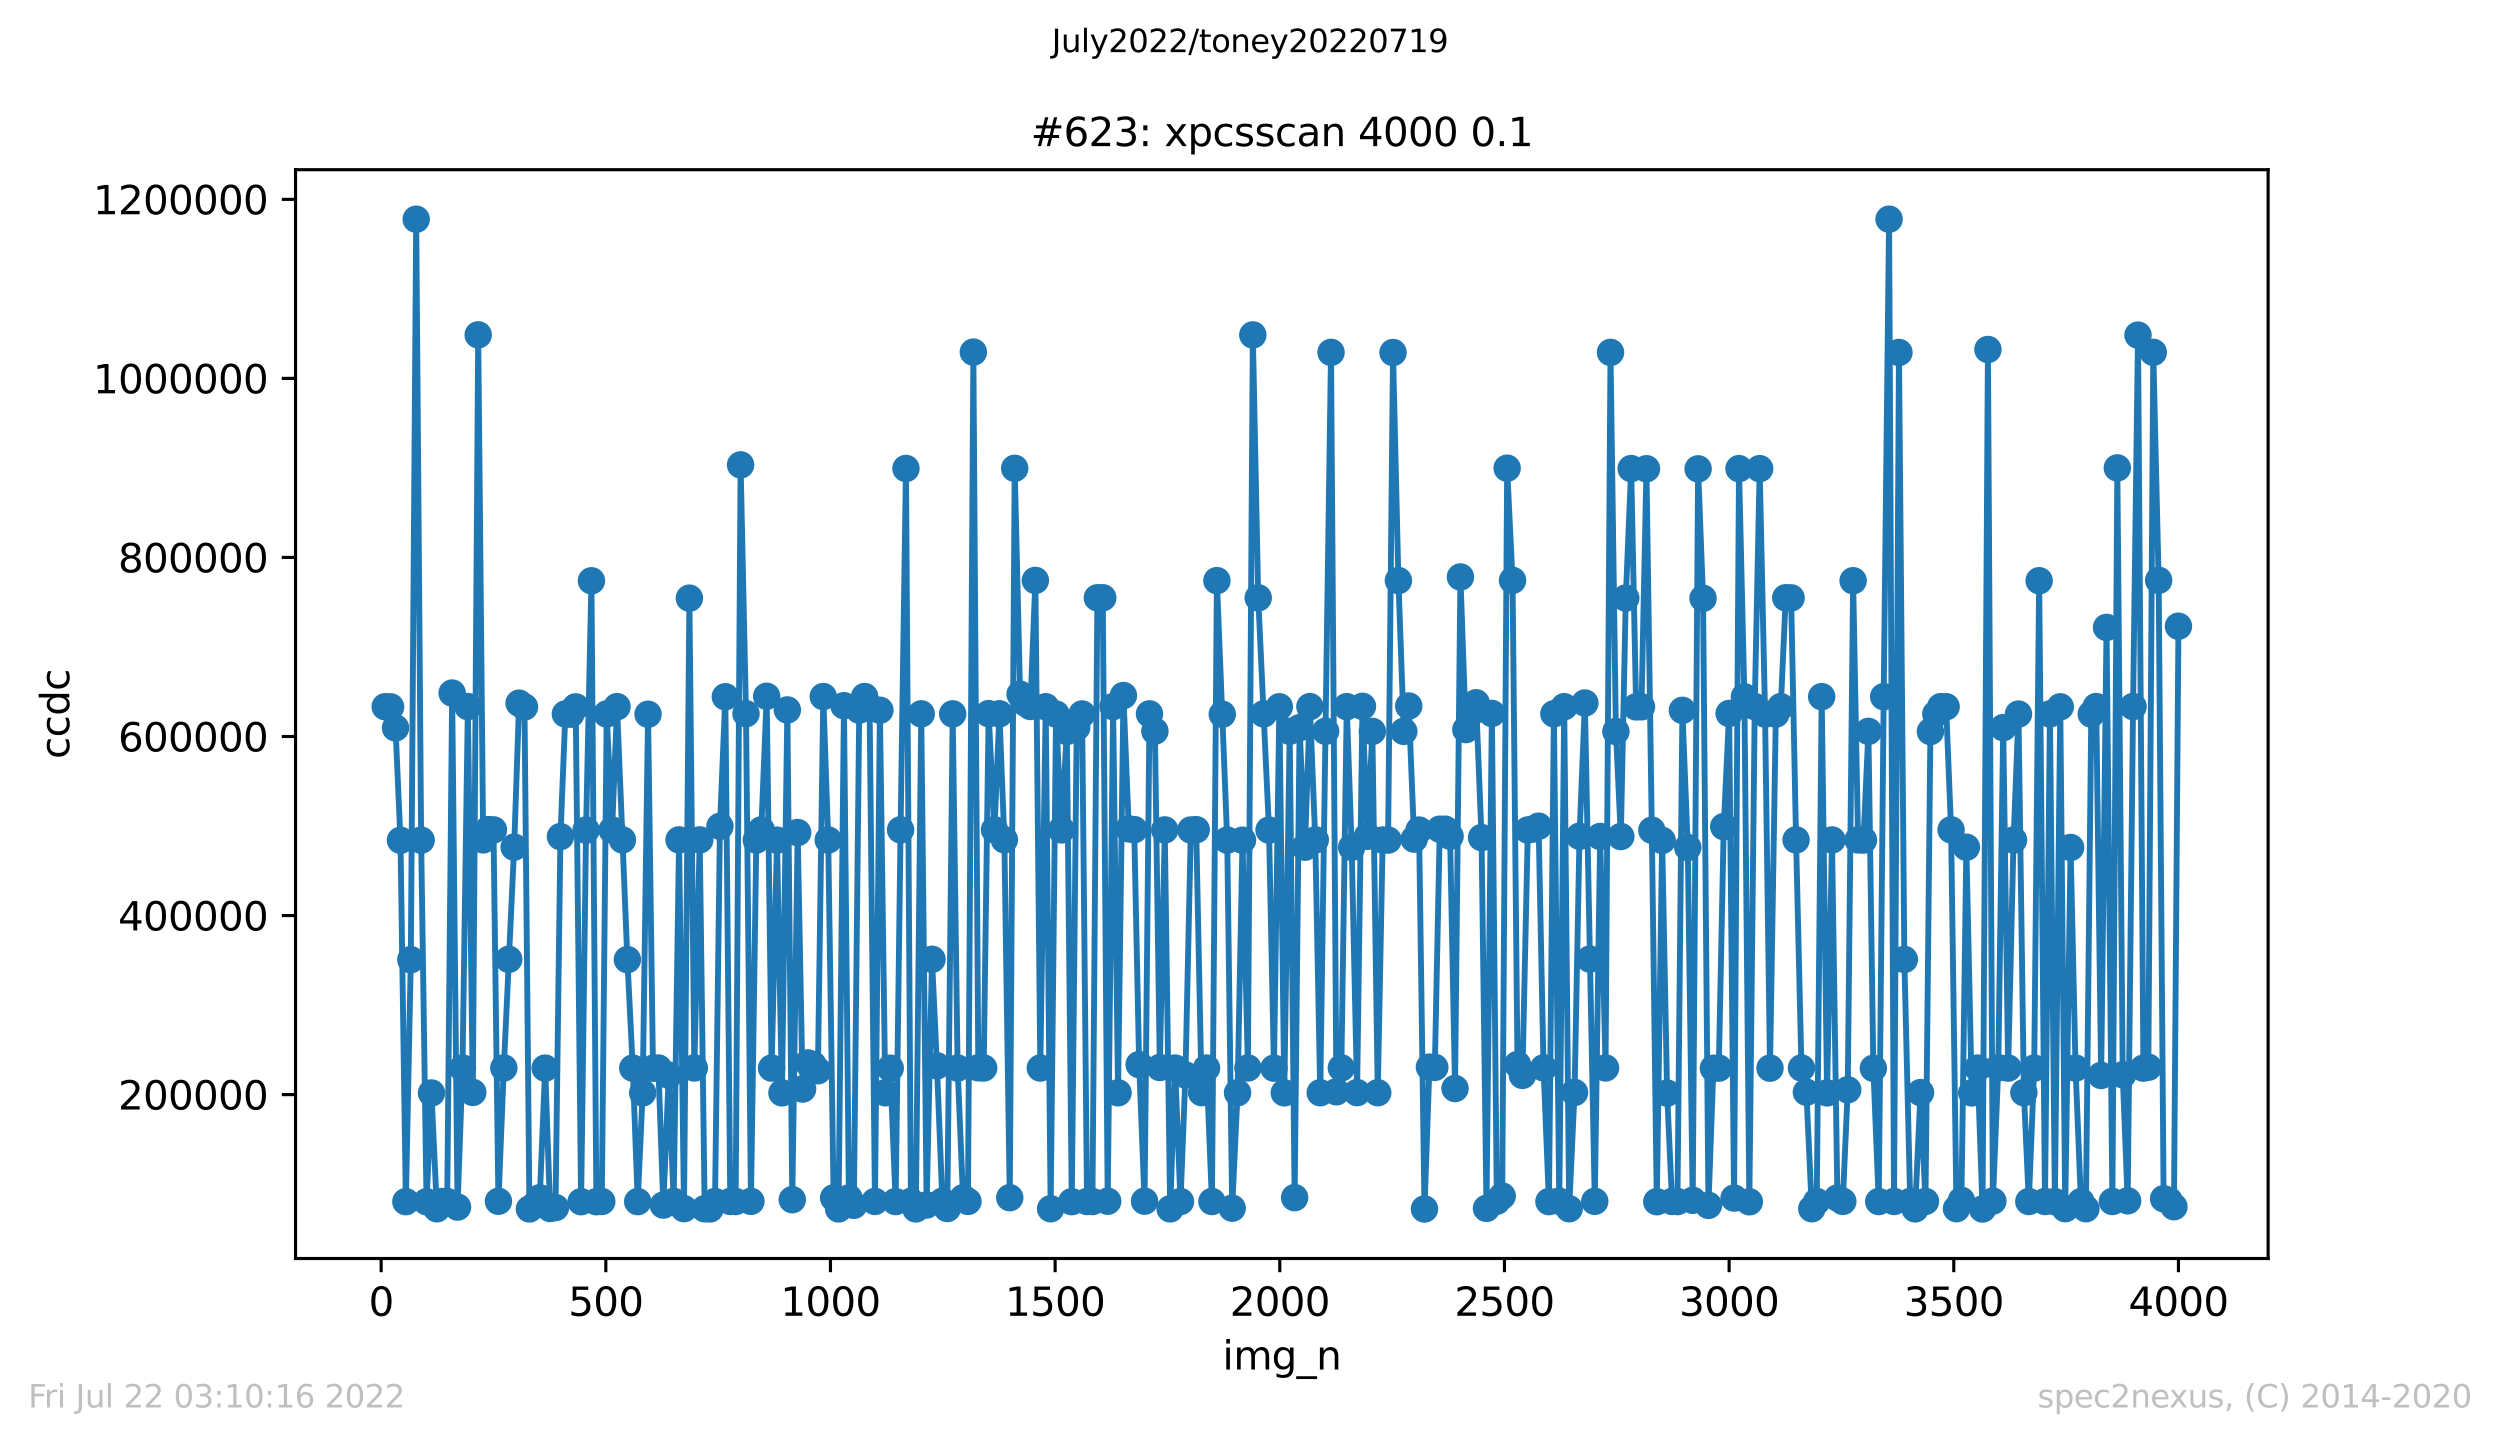 <?xml version="1.0" encoding="utf-8" standalone="no"?>
<!DOCTYPE svg PUBLIC "-//W3C//DTD SVG 1.1//EN"
  "http://www.w3.org/Graphics/SVG/1.1/DTD/svg11.dtd">
<svg xmlns:xlink="http://www.w3.org/1999/xlink" width="636.48pt" height="367.2pt" viewBox="0 0 636.48 367.2" xmlns="http://www.w3.org/2000/svg" version="1.1">
 <defs>
  <style type="text/css">*{stroke-linejoin: round; stroke-linecap: butt}</style>
 </defs>
 <g id="figure_1">
  <g id="patch_1">
   <path d="M 0 367.2 
L 636.48 367.2 
L 636.48 0 
L 0 0 
z
" style="fill: #ffffff"/>
  </g>
  <g id="axes_1">
   <g id="patch_2">
    <path d="M 75.24 320.4 
L 577.44 320.4 
L 577.44 43.2 
L 75.24 43.2 
z
" style="fill: #ffffff"/>
   </g>
   <g id="matplotlib.axis_1">
    <g id="xtick_1">
     <g id="line2d_1">
      <defs>
       <path id="me3303b5ff0" d="M 0 0 
L 0 3.5 
" style="stroke: #000000; stroke-width: 0.8"/>
      </defs>
      <g>
       <use xlink:href="#me3303b5ff0" x="97.038" y="320.4" style="stroke: #000000; stroke-width: 0.8"/>
      </g>
     </g>
     <g id="text_1">
      <!-- 0 -->
      <g transform="translate(93.856 334.998)scale(0.1 -0.1)">
       <defs>
        <path id="DejaVuSans-30" d="M 2034 4250 
Q 1547 4250 1301 3770 
Q 1056 3291 1056 2328 
Q 1056 1369 1301 889 
Q 1547 409 2034 409 
Q 2525 409 2770 889 
Q 3016 1369 3016 2328 
Q 3016 3291 2770 3770 
Q 2525 4250 2034 4250 
z
M 2034 4750 
Q 2819 4750 3233 4129 
Q 3647 3509 3647 2328 
Q 3647 1150 3233 529 
Q 2819 -91 2034 -91 
Q 1250 -91 836 529 
Q 422 1150 422 2328 
Q 422 3509 836 4129 
Q 1250 4750 2034 4750 
z
" transform="scale(0.016)"/>
       </defs>
       <use xlink:href="#DejaVuSans-30"/>
      </g>
     </g>
    </g>
    <g id="xtick_2">
     <g id="line2d_2">
      <g>
       <use xlink:href="#me3303b5ff0" x="154.235" y="320.4" style="stroke: #000000; stroke-width: 0.8"/>
      </g>
     </g>
     <g id="text_2">
      <!-- 500 -->
      <g transform="translate(144.691 334.998)scale(0.1 -0.1)">
       <defs>
        <path id="DejaVuSans-35" d="M 691 4666 
L 3169 4666 
L 3169 4134 
L 1269 4134 
L 1269 2991 
Q 1406 3038 1543 3061 
Q 1681 3084 1819 3084 
Q 2600 3084 3056 2656 
Q 3513 2228 3513 1497 
Q 3513 744 3044 326 
Q 2575 -91 1722 -91 
Q 1428 -91 1123 -41 
Q 819 9 494 109 
L 494 744 
Q 775 591 1075 516 
Q 1375 441 1709 441 
Q 2250 441 2565 725 
Q 2881 1009 2881 1497 
Q 2881 1984 2565 2268 
Q 2250 2553 1709 2553 
Q 1456 2553 1204 2497 
Q 953 2441 691 2322 
L 691 4666 
z
" transform="scale(0.016)"/>
       </defs>
       <use xlink:href="#DejaVuSans-35"/>
       <use xlink:href="#DejaVuSans-30" x="63.623"/>
       <use xlink:href="#DejaVuSans-30" x="127.246"/>
      </g>
     </g>
    </g>
    <g id="xtick_3">
     <g id="line2d_3">
      <g>
       <use xlink:href="#me3303b5ff0" x="211.431" y="320.4" style="stroke: #000000; stroke-width: 0.8"/>
      </g>
     </g>
     <g id="text_3">
      <!-- 1000 -->
      <g transform="translate(198.706 334.998)scale(0.1 -0.1)">
       <defs>
        <path id="DejaVuSans-31" d="M 794 531 
L 1825 531 
L 1825 4091 
L 703 3866 
L 703 4441 
L 1819 4666 
L 2450 4666 
L 2450 531 
L 3481 531 
L 3481 0 
L 794 0 
L 794 531 
z
" transform="scale(0.016)"/>
       </defs>
       <use xlink:href="#DejaVuSans-31"/>
       <use xlink:href="#DejaVuSans-30" x="63.623"/>
       <use xlink:href="#DejaVuSans-30" x="127.246"/>
       <use xlink:href="#DejaVuSans-30" x="190.869"/>
      </g>
     </g>
    </g>
    <g id="xtick_4">
     <g id="line2d_4">
      <g>
       <use xlink:href="#me3303b5ff0" x="268.628" y="320.4" style="stroke: #000000; stroke-width: 0.8"/>
      </g>
     </g>
     <g id="text_4">
      <!-- 1500 -->
      <g transform="translate(255.903 334.998)scale(0.1 -0.1)">
       <use xlink:href="#DejaVuSans-31"/>
       <use xlink:href="#DejaVuSans-35" x="63.623"/>
       <use xlink:href="#DejaVuSans-30" x="127.246"/>
       <use xlink:href="#DejaVuSans-30" x="190.869"/>
      </g>
     </g>
    </g>
    <g id="xtick_5">
     <g id="line2d_5">
      <g>
       <use xlink:href="#me3303b5ff0" x="325.825" y="320.4" style="stroke: #000000; stroke-width: 0.8"/>
      </g>
     </g>
     <g id="text_5">
      <!-- 2000 -->
      <g transform="translate(313.1 334.998)scale(0.1 -0.1)">
       <defs>
        <path id="DejaVuSans-32" d="M 1228 531 
L 3431 531 
L 3431 0 
L 469 0 
L 469 531 
Q 828 903 1448 1529 
Q 2069 2156 2228 2338 
Q 2531 2678 2651 2914 
Q 2772 3150 2772 3378 
Q 2772 3750 2511 3984 
Q 2250 4219 1831 4219 
Q 1534 4219 1204 4116 
Q 875 4013 500 3803 
L 500 4441 
Q 881 4594 1212 4672 
Q 1544 4750 1819 4750 
Q 2544 4750 2975 4387 
Q 3406 4025 3406 3419 
Q 3406 3131 3298 2873 
Q 3191 2616 2906 2266 
Q 2828 2175 2409 1742 
Q 1991 1309 1228 531 
z
" transform="scale(0.016)"/>
       </defs>
       <use xlink:href="#DejaVuSans-32"/>
       <use xlink:href="#DejaVuSans-30" x="63.623"/>
       <use xlink:href="#DejaVuSans-30" x="127.246"/>
       <use xlink:href="#DejaVuSans-30" x="190.869"/>
      </g>
     </g>
    </g>
    <g id="xtick_6">
     <g id="line2d_6">
      <g>
       <use xlink:href="#me3303b5ff0" x="383.022" y="320.4" style="stroke: #000000; stroke-width: 0.8"/>
      </g>
     </g>
     <g id="text_6">
      <!-- 2500 -->
      <g transform="translate(370.297 334.998)scale(0.1 -0.1)">
       <use xlink:href="#DejaVuSans-32"/>
       <use xlink:href="#DejaVuSans-35" x="63.623"/>
       <use xlink:href="#DejaVuSans-30" x="127.246"/>
       <use xlink:href="#DejaVuSans-30" x="190.869"/>
      </g>
     </g>
    </g>
    <g id="xtick_7">
     <g id="line2d_7">
      <g>
       <use xlink:href="#me3303b5ff0" x="440.219" y="320.4" style="stroke: #000000; stroke-width: 0.8"/>
      </g>
     </g>
     <g id="text_7">
      <!-- 3000 -->
      <g transform="translate(427.494 334.998)scale(0.1 -0.1)">
       <defs>
        <path id="DejaVuSans-33" d="M 2597 2516 
Q 3050 2419 3304 2112 
Q 3559 1806 3559 1356 
Q 3559 666 3084 287 
Q 2609 -91 1734 -91 
Q 1441 -91 1130 -33 
Q 819 25 488 141 
L 488 750 
Q 750 597 1062 519 
Q 1375 441 1716 441 
Q 2309 441 2620 675 
Q 2931 909 2931 1356 
Q 2931 1769 2642 2001 
Q 2353 2234 1838 2234 
L 1294 2234 
L 1294 2753 
L 1863 2753 
Q 2328 2753 2575 2939 
Q 2822 3125 2822 3475 
Q 2822 3834 2567 4026 
Q 2313 4219 1838 4219 
Q 1578 4219 1281 4162 
Q 984 4106 628 3988 
L 628 4550 
Q 988 4650 1302 4700 
Q 1616 4750 1894 4750 
Q 2613 4750 3031 4423 
Q 3450 4097 3450 3541 
Q 3450 3153 3228 2886 
Q 3006 2619 2597 2516 
z
" transform="scale(0.016)"/>
       </defs>
       <use xlink:href="#DejaVuSans-33"/>
       <use xlink:href="#DejaVuSans-30" x="63.623"/>
       <use xlink:href="#DejaVuSans-30" x="127.246"/>
       <use xlink:href="#DejaVuSans-30" x="190.869"/>
      </g>
     </g>
    </g>
    <g id="xtick_8">
     <g id="line2d_8">
      <g>
       <use xlink:href="#me3303b5ff0" x="497.416" y="320.4" style="stroke: #000000; stroke-width: 0.8"/>
      </g>
     </g>
     <g id="text_8">
      <!-- 3500 -->
      <g transform="translate(484.691 334.998)scale(0.1 -0.1)">
       <use xlink:href="#DejaVuSans-33"/>
       <use xlink:href="#DejaVuSans-35" x="63.623"/>
       <use xlink:href="#DejaVuSans-30" x="127.246"/>
       <use xlink:href="#DejaVuSans-30" x="190.869"/>
      </g>
     </g>
    </g>
    <g id="xtick_9">
     <g id="line2d_9">
      <g>
       <use xlink:href="#me3303b5ff0" x="554.613" y="320.4" style="stroke: #000000; stroke-width: 0.8"/>
      </g>
     </g>
     <g id="text_9">
      <!-- 4000 -->
      <g transform="translate(541.888 334.998)scale(0.1 -0.1)">
       <defs>
        <path id="DejaVuSans-34" d="M 2419 4116 
L 825 1625 
L 2419 1625 
L 2419 4116 
z
M 2253 4666 
L 3047 4666 
L 3047 1625 
L 3713 1625 
L 3713 1100 
L 3047 1100 
L 3047 0 
L 2419 0 
L 2419 1100 
L 313 1100 
L 313 1709 
L 2253 4666 
z
" transform="scale(0.016)"/>
       </defs>
       <use xlink:href="#DejaVuSans-34"/>
       <use xlink:href="#DejaVuSans-30" x="63.623"/>
       <use xlink:href="#DejaVuSans-30" x="127.246"/>
       <use xlink:href="#DejaVuSans-30" x="190.869"/>
      </g>
     </g>
    </g>
    <g id="text_10">
     <!-- img_n -->
     <g transform="translate(311.238 348.677)scale(0.1 -0.1)">
      <defs>
       <path id="DejaVuSans-69" d="M 603 3500 
L 1178 3500 
L 1178 0 
L 603 0 
L 603 3500 
z
M 603 4863 
L 1178 4863 
L 1178 4134 
L 603 4134 
L 603 4863 
z
" transform="scale(0.016)"/>
       <path id="DejaVuSans-6d" d="M 3328 2828 
Q 3544 3216 3844 3400 
Q 4144 3584 4550 3584 
Q 5097 3584 5394 3201 
Q 5691 2819 5691 2113 
L 5691 0 
L 5113 0 
L 5113 2094 
Q 5113 2597 4934 2840 
Q 4756 3084 4391 3084 
Q 3944 3084 3684 2787 
Q 3425 2491 3425 1978 
L 3425 0 
L 2847 0 
L 2847 2094 
Q 2847 2600 2669 2842 
Q 2491 3084 2119 3084 
Q 1678 3084 1418 2786 
Q 1159 2488 1159 1978 
L 1159 0 
L 581 0 
L 581 3500 
L 1159 3500 
L 1159 2956 
Q 1356 3278 1631 3431 
Q 1906 3584 2284 3584 
Q 2666 3584 2933 3390 
Q 3200 3197 3328 2828 
z
" transform="scale(0.016)"/>
       <path id="DejaVuSans-67" d="M 2906 1791 
Q 2906 2416 2648 2759 
Q 2391 3103 1925 3103 
Q 1463 3103 1205 2759 
Q 947 2416 947 1791 
Q 947 1169 1205 825 
Q 1463 481 1925 481 
Q 2391 481 2648 825 
Q 2906 1169 2906 1791 
z
M 3481 434 
Q 3481 -459 3084 -895 
Q 2688 -1331 1869 -1331 
Q 1566 -1331 1297 -1286 
Q 1028 -1241 775 -1147 
L 775 -588 
Q 1028 -725 1275 -790 
Q 1522 -856 1778 -856 
Q 2344 -856 2625 -561 
Q 2906 -266 2906 331 
L 2906 616 
Q 2728 306 2450 153 
Q 2172 0 1784 0 
Q 1141 0 747 490 
Q 353 981 353 1791 
Q 353 2603 747 3093 
Q 1141 3584 1784 3584 
Q 2172 3584 2450 3431 
Q 2728 3278 2906 2969 
L 2906 3500 
L 3481 3500 
L 3481 434 
z
" transform="scale(0.016)"/>
       <path id="DejaVuSans-5f" d="M 3263 -1063 
L 3263 -1509 
L -63 -1509 
L -63 -1063 
L 3263 -1063 
z
" transform="scale(0.016)"/>
       <path id="DejaVuSans-6e" d="M 3513 2113 
L 3513 0 
L 2938 0 
L 2938 2094 
Q 2938 2591 2744 2837 
Q 2550 3084 2163 3084 
Q 1697 3084 1428 2787 
Q 1159 2491 1159 1978 
L 1159 0 
L 581 0 
L 581 3500 
L 1159 3500 
L 1159 2956 
Q 1366 3272 1645 3428 
Q 1925 3584 2291 3584 
Q 2894 3584 3203 3211 
Q 3513 2838 3513 2113 
z
" transform="scale(0.016)"/>
      </defs>
      <use xlink:href="#DejaVuSans-69"/>
      <use xlink:href="#DejaVuSans-6d" x="27.783"/>
      <use xlink:href="#DejaVuSans-67" x="125.195"/>
      <use xlink:href="#DejaVuSans-5f" x="188.672"/>
      <use xlink:href="#DejaVuSans-6e" x="238.672"/>
     </g>
    </g>
   </g>
   <g id="matplotlib.axis_2">
    <g id="ytick_1">
     <g id="line2d_10">
      <defs>
       <path id="m90683aea86" d="M 0 0 
L -3.5 0 
" style="stroke: #000000; stroke-width: 0.8"/>
      </defs>
      <g>
       <use xlink:href="#m90683aea86" x="75.24" y="278.676" style="stroke: #000000; stroke-width: 0.8"/>
      </g>
     </g>
     <g id="text_11">
      <!-- 200000 -->
      <g transform="translate(30.065 282.475)scale(0.1 -0.1)">
       <use xlink:href="#DejaVuSans-32"/>
       <use xlink:href="#DejaVuSans-30" x="63.623"/>
       <use xlink:href="#DejaVuSans-30" x="127.246"/>
       <use xlink:href="#DejaVuSans-30" x="190.869"/>
       <use xlink:href="#DejaVuSans-30" x="254.492"/>
       <use xlink:href="#DejaVuSans-30" x="318.115"/>
      </g>
     </g>
    </g>
    <g id="ytick_2">
     <g id="line2d_11">
      <g>
       <use xlink:href="#m90683aea86" x="75.24" y="233.091" style="stroke: #000000; stroke-width: 0.8"/>
      </g>
     </g>
     <g id="text_12">
      <!-- 400000 -->
      <g transform="translate(30.065 236.89)scale(0.1 -0.1)">
       <use xlink:href="#DejaVuSans-34"/>
       <use xlink:href="#DejaVuSans-30" x="63.623"/>
       <use xlink:href="#DejaVuSans-30" x="127.246"/>
       <use xlink:href="#DejaVuSans-30" x="190.869"/>
       <use xlink:href="#DejaVuSans-30" x="254.492"/>
       <use xlink:href="#DejaVuSans-30" x="318.115"/>
      </g>
     </g>
    </g>
    <g id="ytick_3">
     <g id="line2d_12">
      <g>
       <use xlink:href="#m90683aea86" x="75.24" y="187.506" style="stroke: #000000; stroke-width: 0.8"/>
      </g>
     </g>
     <g id="text_13">
      <!-- 600000 -->
      <g transform="translate(30.065 191.306)scale(0.1 -0.1)">
       <defs>
        <path id="DejaVuSans-36" d="M 2113 2584 
Q 1688 2584 1439 2293 
Q 1191 2003 1191 1497 
Q 1191 994 1439 701 
Q 1688 409 2113 409 
Q 2538 409 2786 701 
Q 3034 994 3034 1497 
Q 3034 2003 2786 2293 
Q 2538 2584 2113 2584 
z
M 3366 4563 
L 3366 3988 
Q 3128 4100 2886 4159 
Q 2644 4219 2406 4219 
Q 1781 4219 1451 3797 
Q 1122 3375 1075 2522 
Q 1259 2794 1537 2939 
Q 1816 3084 2150 3084 
Q 2853 3084 3261 2657 
Q 3669 2231 3669 1497 
Q 3669 778 3244 343 
Q 2819 -91 2113 -91 
Q 1303 -91 875 529 
Q 447 1150 447 2328 
Q 447 3434 972 4092 
Q 1497 4750 2381 4750 
Q 2619 4750 2861 4703 
Q 3103 4656 3366 4563 
z
" transform="scale(0.016)"/>
       </defs>
       <use xlink:href="#DejaVuSans-36"/>
       <use xlink:href="#DejaVuSans-30" x="63.623"/>
       <use xlink:href="#DejaVuSans-30" x="127.246"/>
       <use xlink:href="#DejaVuSans-30" x="190.869"/>
       <use xlink:href="#DejaVuSans-30" x="254.492"/>
       <use xlink:href="#DejaVuSans-30" x="318.115"/>
      </g>
     </g>
    </g>
    <g id="ytick_4">
     <g id="line2d_13">
      <g>
       <use xlink:href="#m90683aea86" x="75.24" y="141.922" style="stroke: #000000; stroke-width: 0.8"/>
      </g>
     </g>
     <g id="text_14">
      <!-- 800000 -->
      <g transform="translate(30.065 145.721)scale(0.1 -0.1)">
       <defs>
        <path id="DejaVuSans-38" d="M 2034 2216 
Q 1584 2216 1326 1975 
Q 1069 1734 1069 1313 
Q 1069 891 1326 650 
Q 1584 409 2034 409 
Q 2484 409 2743 651 
Q 3003 894 3003 1313 
Q 3003 1734 2745 1975 
Q 2488 2216 2034 2216 
z
M 1403 2484 
Q 997 2584 770 2862 
Q 544 3141 544 3541 
Q 544 4100 942 4425 
Q 1341 4750 2034 4750 
Q 2731 4750 3128 4425 
Q 3525 4100 3525 3541 
Q 3525 3141 3298 2862 
Q 3072 2584 2669 2484 
Q 3125 2378 3379 2068 
Q 3634 1759 3634 1313 
Q 3634 634 3220 271 
Q 2806 -91 2034 -91 
Q 1263 -91 848 271 
Q 434 634 434 1313 
Q 434 1759 690 2068 
Q 947 2378 1403 2484 
z
M 1172 3481 
Q 1172 3119 1398 2916 
Q 1625 2713 2034 2713 
Q 2441 2713 2670 2916 
Q 2900 3119 2900 3481 
Q 2900 3844 2670 4047 
Q 2441 4250 2034 4250 
Q 1625 4250 1398 4047 
Q 1172 3844 1172 3481 
z
" transform="scale(0.016)"/>
       </defs>
       <use xlink:href="#DejaVuSans-38"/>
       <use xlink:href="#DejaVuSans-30" x="63.623"/>
       <use xlink:href="#DejaVuSans-30" x="127.246"/>
       <use xlink:href="#DejaVuSans-30" x="190.869"/>
       <use xlink:href="#DejaVuSans-30" x="254.492"/>
       <use xlink:href="#DejaVuSans-30" x="318.115"/>
      </g>
     </g>
    </g>
    <g id="ytick_5">
     <g id="line2d_14">
      <g>
       <use xlink:href="#m90683aea86" x="75.24" y="96.337" style="stroke: #000000; stroke-width: 0.8"/>
      </g>
     </g>
     <g id="text_15">
      <!-- 1000000 -->
      <g transform="translate(23.703 100.136)scale(0.1 -0.1)">
       <use xlink:href="#DejaVuSans-31"/>
       <use xlink:href="#DejaVuSans-30" x="63.623"/>
       <use xlink:href="#DejaVuSans-30" x="127.246"/>
       <use xlink:href="#DejaVuSans-30" x="190.869"/>
       <use xlink:href="#DejaVuSans-30" x="254.492"/>
       <use xlink:href="#DejaVuSans-30" x="318.115"/>
       <use xlink:href="#DejaVuSans-30" x="381.738"/>
      </g>
     </g>
    </g>
    <g id="ytick_6">
     <g id="line2d_15">
      <g>
       <use xlink:href="#m90683aea86" x="75.24" y="50.752" style="stroke: #000000; stroke-width: 0.8"/>
      </g>
     </g>
     <g id="text_16">
      <!-- 1200000 -->
      <g transform="translate(23.703 54.551)scale(0.1 -0.1)">
       <use xlink:href="#DejaVuSans-31"/>
       <use xlink:href="#DejaVuSans-32" x="63.623"/>
       <use xlink:href="#DejaVuSans-30" x="127.246"/>
       <use xlink:href="#DejaVuSans-30" x="190.869"/>
       <use xlink:href="#DejaVuSans-30" x="254.492"/>
       <use xlink:href="#DejaVuSans-30" x="318.115"/>
       <use xlink:href="#DejaVuSans-30" x="381.738"/>
      </g>
     </g>
    </g>
    <g id="text_17">
     <!-- ccdc -->
     <g transform="translate(17.623 193.222)rotate(-90)scale(0.1 -0.1)">
      <defs>
       <path id="DejaVuSans-63" d="M 3122 3366 
L 3122 2828 
Q 2878 2963 2633 3030 
Q 2388 3097 2138 3097 
Q 1578 3097 1268 2742 
Q 959 2388 959 1747 
Q 959 1106 1268 751 
Q 1578 397 2138 397 
Q 2388 397 2633 464 
Q 2878 531 3122 666 
L 3122 134 
Q 2881 22 2623 -34 
Q 2366 -91 2075 -91 
Q 1284 -91 818 406 
Q 353 903 353 1747 
Q 353 2603 823 3093 
Q 1294 3584 2113 3584 
Q 2378 3584 2631 3529 
Q 2884 3475 3122 3366 
z
" transform="scale(0.016)"/>
       <path id="DejaVuSans-64" d="M 2906 2969 
L 2906 4863 
L 3481 4863 
L 3481 0 
L 2906 0 
L 2906 525 
Q 2725 213 2448 61 
Q 2172 -91 1784 -91 
Q 1150 -91 751 415 
Q 353 922 353 1747 
Q 353 2572 751 3078 
Q 1150 3584 1784 3584 
Q 2172 3584 2448 3432 
Q 2725 3281 2906 2969 
z
M 947 1747 
Q 947 1113 1208 752 
Q 1469 391 1925 391 
Q 2381 391 2643 752 
Q 2906 1113 2906 1747 
Q 2906 2381 2643 2742 
Q 2381 3103 1925 3103 
Q 1469 3103 1208 2742 
Q 947 2381 947 1747 
z
" transform="scale(0.016)"/>
      </defs>
      <use xlink:href="#DejaVuSans-63"/>
      <use xlink:href="#DejaVuSans-63" x="54.98"/>
      <use xlink:href="#DejaVuSans-64" x="109.961"/>
      <use xlink:href="#DejaVuSans-63" x="173.438"/>
     </g>
    </g>
   </g>
   <g id="line2d_16">
    <path d="M 98.067 179.931 
L 99.44 179.969 
L 100.698 185.319 
L 101.957 213.93 
L 103.329 305.93 
L 104.588 244.328 
L 105.96 55.813 
L 107.219 213.905 
L 108.591 305.955 
L 109.85 278.267 
L 111.223 307.742 
L 112.481 305.897 
L 113.854 305.886 
L 115.112 176.444 
L 116.485 307.306 
L 117.743 271.902 
L 119.116 179.891 
L 120.374 278.119 
L 121.747 85.247 
L 123.005 213.825 
L 124.263 211.213 
L 125.636 211.286 
L 126.894 305.833 
L 128.267 271.891 
L 130.898 215.668 
L 132.157 179.018 
L 133.529 179.978 
L 134.788 307.787 
L 136.16 306.814 
L 137.419 304.95 
L 138.791 271.934 
L 140.05 307.673 
L 141.423 307.436 
L 142.681 212.991 
L 143.939 181.775 
L 145.312 181.831 
L 146.57 179.962 
L 147.943 305.939 
L 149.201 211.345 
L 150.574 147.865 
L 151.832 305.948 
L 153.205 305.887 
L 154.463 181.774 
L 155.836 211.318 
L 157.094 179.913 
L 159.726 244.309 
L 161.098 271.931 
L 162.357 305.918 
L 163.615 278.24 
L 164.988 181.839 
L 166.246 271.969 
L 167.619 271.913 
L 168.877 306.799 
L 170.25 273.742 
L 171.508 305.855 
L 172.881 213.829 
L 174.139 307.712 
L 175.512 152.285 
L 176.77 271.893 
L 178.143 213.834 
L 179.401 307.739 
L 180.774 307.778 
L 182.032 305.9 
L 183.291 210.375 
L 184.663 177.385 
L 185.922 305.878 
L 187.294 305.896 
L 188.553 118.355 
L 189.925 181.7 
L 191.184 305.853 
L 192.557 213.874 
L 193.815 211.29 
L 195.188 177.266 
L 196.446 271.93 
L 197.819 213.899 
L 199.077 278.23 
L 200.45 180.741 
L 201.708 305.428 
L 203.081 211.957 
L 204.339 277.259 
L 205.712 270.614 
L 206.97 271.02 
L 208.228 272.594 
L 209.601 177.332 
L 210.86 213.858 
L 212.232 304.957 
L 213.491 307.779 
L 214.863 179.667 
L 216.122 304.994 
L 217.38 306.861 
L 218.753 180.793 
L 220.125 177.33 
L 221.384 179.934 
L 222.756 305.875 
L 224.015 180.826 
L 225.388 278.219 
L 226.646 271.95 
L 228.019 305.909 
L 229.277 211.271 
L 230.65 119.271 
L 231.908 305.859 
L 233.166 307.773 
L 234.539 181.744 
L 235.912 306.786 
L 237.284 244.229 
L 238.543 271.349 
L 239.916 305.824 
L 241.174 307.679 
L 242.547 181.743 
L 243.805 271.918 
L 245.178 304.945 
L 246.436 305.866 
L 247.809 89.642 
L 249.067 271.854 
L 250.44 271.898 
L 251.698 181.685 
L 253.185 211.255 
L 254.444 181.719 
L 255.702 213.794 
L 257.075 304.92 
L 258.333 119.229 
L 259.706 176.741 
L 260.964 178.954 
L 262.337 179.862 
L 263.595 147.773 
L 264.853 271.91 
L 266.226 179.928 
L 267.484 307.739 
L 268.857 181.794 
L 270.23 211.273 
L 271.603 186.234 
L 272.861 305.937 
L 274.119 185.2 
L 275.492 181.768 
L 276.75 305.893 
L 278.123 305.904 
L 279.381 152.194 
L 280.754 152.186 
L 282.012 305.82 
L 283.385 179.897 
L 284.643 278.217 
L 286.016 177.079 
L 287.389 211.029 
L 288.762 211.217 
L 290.02 271.026 
L 291.393 305.806 
L 292.651 181.748 
L 294.024 186.148 
L 295.282 271.776 
L 296.54 211.289 
L 297.913 307.77 
L 299.171 271.922 
L 300.544 305.893 
L 301.803 273.672 
L 303.175 211.31 
L 304.548 211.234 
L 305.921 278.173 
L 307.179 271.921 
L 308.552 305.896 
L 309.81 147.826 
L 312.441 213.881 
L 313.699 307.594 
L 315.072 278.213 
L 316.331 213.91 
L 317.703 271.894 
L 318.962 85.264 
L 320.334 152.203 
L 323.08 211.332 
L 324.338 271.947 
L 325.711 179.939 
L 326.969 278.223 
L 328.342 186.178 
L 329.6 304.907 
L 330.859 185.272 
L 332.231 215.693 
L 333.49 179.901 
L 334.862 213.832 
L 336.121 278.199 
L 338.866 89.712 
L 340.239 277.953 
L 341.497 271.876 
L 342.87 179.908 
L 344.128 215.711 
L 345.501 278.166 
L 346.874 179.829 
L 348.132 212.918 
L 349.39 186.212 
L 350.763 278.194 
L 352.021 213.865 
L 353.394 213.879 
L 354.652 89.752 
L 356.025 147.805 
L 357.398 186.202 
L 358.656 179.741 
L 360.029 213.633 
L 361.287 211.326 
L 362.66 307.8 
L 363.918 271.677 
L 365.291 271.744 
L 366.549 211.113 
L 367.922 211.11 
L 369.18 212.89 
L 370.439 277.128 
L 371.812 146.89 
L 373.184 185.744 
L 374.557 181.491 
L 375.815 178.924 
L 377.188 213.242 
L 378.446 307.634 
L 379.819 181.637 
L 381.077 305.821 
L 382.45 304.502 
L 383.708 119.197 
L 385.081 147.76 
L 386.34 271.026 
L 387.598 273.787 
L 388.971 211.312 
L 390.343 211.054 
L 391.716 210.342 
L 392.974 271.883 
L 394.347 305.917 
L 395.605 181.722 
L 396.978 305.811 
L 398.236 179.921 
L 399.495 307.736 
L 400.868 278.139 
L 402.126 212.9 
L 403.499 178.983 
L 406.015 305.847 
L 407.388 212.958 
L 408.761 271.891 
L 410.019 89.717 
L 411.392 186.238 
L 412.65 212.967 
L 413.908 152.259 
L 415.281 119.3 
L 416.539 179.96 
L 417.912 179.946 
L 419.171 119.338 
L 420.543 211.362 
L 421.802 305.943 
L 423.174 213.963 
L 424.433 278.295 
L 425.691 305.88 
L 427.064 305.916 
L 428.322 180.848 
L 429.695 215.757 
L 430.953 305.58 
L 432.326 119.368 
L 433.584 152.32 
L 434.957 306.871 
L 436.215 271.967 
L 437.588 271.939 
L 438.846 210.448 
L 440.219 181.647 
L 441.477 305.018 
L 442.736 119.312 
L 444.108 177.393 
L 445.367 305.963 
L 446.739 179.88 
L 447.998 119.318 
L 449.37 181.796 
L 450.629 271.944 
L 452.116 181.798 
L 453.374 179.903 
L 454.633 152.185 
L 456.005 152.219 
L 457.264 213.831 
L 458.636 271.906 
L 459.895 278.068 
L 461.267 307.736 
L 462.526 305.885 
L 463.784 177.363 
L 465.157 278.238 
L 466.415 213.848 
L 467.788 304.989 
L 469.161 305.867 
L 470.419 277.447 
L 471.792 147.846 
L 473.05 213.833 
L 474.423 213.876 
L 475.681 186.197 
L 476.939 271.972 
L 478.312 305.907 
L 479.57 177.369 
L 480.943 55.8 
L 482.201 305.889 
L 483.46 89.738 
L 484.833 244.265 
L 486.32 305.877 
L 487.578 307.766 
L 488.951 278.165 
L 490.209 305.866 
L 491.467 186.245 
L 492.84 181.776 
L 494.098 179.911 
L 495.471 179.927 
L 496.729 211.268 
L 498.102 307.725 
L 499.361 305.602 
L 500.619 215.694 
L 501.992 278.239 
L 503.479 271.925 
L 504.737 307.795 
L 506.11 88.981 
L 507.368 305.783 
L 508.741 271.847 
L 509.999 185.256 
L 511.257 271.932 
L 512.63 213.872 
L 513.889 181.803 
L 515.261 278.187 
L 516.52 305.897 
L 517.892 271.931 
L 519.151 147.851 
L 520.638 305.897 
L 521.896 181.754 
L 523.154 305.93 
L 524.527 179.948 
L 525.786 307.72 
L 527.158 215.76 
L 528.417 271.925 
L 529.789 305.927 
L 531.048 307.729 
L 532.42 181.796 
L 533.679 179.884 
L 534.937 273.8 
L 536.31 159.732 
L 537.797 305.89 
L 539.055 119.129 
L 540.428 273.637 
L 541.686 305.714 
L 543.059 179.882 
L 544.317 85.318 
L 545.69 271.941 
L 546.948 271.711 
L 548.207 89.704 
L 549.579 147.743 
L 550.838 305.183 
L 552.21 305.624 
L 553.469 307.219 
L 554.613 159.429 
L 554.613 159.429 
" clip-path="url(#p70f9f2d234)" style="fill: none; stroke: #1f77b4; stroke-width: 1.5; stroke-linecap: square"/>
    <defs>
     <path id="m9e3e2dc6c5" d="M 0 3 
C 0.796 3 1.559 2.684 2.121 2.121 
C 2.684 1.559 3 0.796 3 0 
C 3 -0.796 2.684 -1.559 2.121 -2.121 
C 1.559 -2.684 0.796 -3 0 -3 
C -0.796 -3 -1.559 -2.684 -2.121 -2.121 
C -2.684 -1.559 -3 -0.796 -3 0 
C -3 0.796 -2.684 1.559 -2.121 2.121 
C -1.559 2.684 -0.796 3 0 3 
z
" style="stroke: #1f77b4"/>
    </defs>
    <g clip-path="url(#p70f9f2d234)">
     <use xlink:href="#m9e3e2dc6c5" x="98.067" y="179.931" style="fill: #1f77b4; stroke: #1f77b4"/>
     <use xlink:href="#m9e3e2dc6c5" x="99.44" y="179.969" style="fill: #1f77b4; stroke: #1f77b4"/>
     <use xlink:href="#m9e3e2dc6c5" x="100.698" y="185.319" style="fill: #1f77b4; stroke: #1f77b4"/>
     <use xlink:href="#m9e3e2dc6c5" x="101.957" y="213.93" style="fill: #1f77b4; stroke: #1f77b4"/>
     <use xlink:href="#m9e3e2dc6c5" x="103.329" y="305.93" style="fill: #1f77b4; stroke: #1f77b4"/>
     <use xlink:href="#m9e3e2dc6c5" x="104.588" y="244.328" style="fill: #1f77b4; stroke: #1f77b4"/>
     <use xlink:href="#m9e3e2dc6c5" x="105.96" y="55.813" style="fill: #1f77b4; stroke: #1f77b4"/>
     <use xlink:href="#m9e3e2dc6c5" x="107.219" y="213.905" style="fill: #1f77b4; stroke: #1f77b4"/>
     <use xlink:href="#m9e3e2dc6c5" x="108.591" y="305.955" style="fill: #1f77b4; stroke: #1f77b4"/>
     <use xlink:href="#m9e3e2dc6c5" x="109.85" y="278.267" style="fill: #1f77b4; stroke: #1f77b4"/>
     <use xlink:href="#m9e3e2dc6c5" x="111.223" y="307.742" style="fill: #1f77b4; stroke: #1f77b4"/>
     <use xlink:href="#m9e3e2dc6c5" x="112.481" y="305.897" style="fill: #1f77b4; stroke: #1f77b4"/>
     <use xlink:href="#m9e3e2dc6c5" x="113.854" y="305.886" style="fill: #1f77b4; stroke: #1f77b4"/>
     <use xlink:href="#m9e3e2dc6c5" x="115.112" y="176.444" style="fill: #1f77b4; stroke: #1f77b4"/>
     <use xlink:href="#m9e3e2dc6c5" x="116.485" y="307.306" style="fill: #1f77b4; stroke: #1f77b4"/>
     <use xlink:href="#m9e3e2dc6c5" x="117.743" y="271.902" style="fill: #1f77b4; stroke: #1f77b4"/>
     <use xlink:href="#m9e3e2dc6c5" x="119.116" y="179.891" style="fill: #1f77b4; stroke: #1f77b4"/>
     <use xlink:href="#m9e3e2dc6c5" x="120.374" y="278.119" style="fill: #1f77b4; stroke: #1f77b4"/>
     <use xlink:href="#m9e3e2dc6c5" x="121.747" y="85.247" style="fill: #1f77b4; stroke: #1f77b4"/>
     <use xlink:href="#m9e3e2dc6c5" x="123.005" y="213.825" style="fill: #1f77b4; stroke: #1f77b4"/>
     <use xlink:href="#m9e3e2dc6c5" x="124.263" y="211.213" style="fill: #1f77b4; stroke: #1f77b4"/>
     <use xlink:href="#m9e3e2dc6c5" x="125.636" y="211.286" style="fill: #1f77b4; stroke: #1f77b4"/>
     <use xlink:href="#m9e3e2dc6c5" x="126.894" y="305.833" style="fill: #1f77b4; stroke: #1f77b4"/>
     <use xlink:href="#m9e3e2dc6c5" x="128.267" y="271.891" style="fill: #1f77b4; stroke: #1f77b4"/>
     <use xlink:href="#m9e3e2dc6c5" x="129.526" y="244.239" style="fill: #1f77b4; stroke: #1f77b4"/>
     <use xlink:href="#m9e3e2dc6c5" x="130.898" y="215.668" style="fill: #1f77b4; stroke: #1f77b4"/>
     <use xlink:href="#m9e3e2dc6c5" x="132.157" y="179.018" style="fill: #1f77b4; stroke: #1f77b4"/>
     <use xlink:href="#m9e3e2dc6c5" x="133.529" y="179.978" style="fill: #1f77b4; stroke: #1f77b4"/>
     <use xlink:href="#m9e3e2dc6c5" x="134.788" y="307.787" style="fill: #1f77b4; stroke: #1f77b4"/>
     <use xlink:href="#m9e3e2dc6c5" x="136.16" y="306.814" style="fill: #1f77b4; stroke: #1f77b4"/>
     <use xlink:href="#m9e3e2dc6c5" x="137.419" y="304.95" style="fill: #1f77b4; stroke: #1f77b4"/>
     <use xlink:href="#m9e3e2dc6c5" x="138.791" y="271.934" style="fill: #1f77b4; stroke: #1f77b4"/>
     <use xlink:href="#m9e3e2dc6c5" x="140.05" y="307.673" style="fill: #1f77b4; stroke: #1f77b4"/>
     <use xlink:href="#m9e3e2dc6c5" x="141.423" y="307.436" style="fill: #1f77b4; stroke: #1f77b4"/>
     <use xlink:href="#m9e3e2dc6c5" x="142.681" y="212.991" style="fill: #1f77b4; stroke: #1f77b4"/>
     <use xlink:href="#m9e3e2dc6c5" x="143.939" y="181.775" style="fill: #1f77b4; stroke: #1f77b4"/>
     <use xlink:href="#m9e3e2dc6c5" x="145.312" y="181.831" style="fill: #1f77b4; stroke: #1f77b4"/>
     <use xlink:href="#m9e3e2dc6c5" x="146.57" y="179.962" style="fill: #1f77b4; stroke: #1f77b4"/>
     <use xlink:href="#m9e3e2dc6c5" x="147.943" y="305.939" style="fill: #1f77b4; stroke: #1f77b4"/>
     <use xlink:href="#m9e3e2dc6c5" x="149.201" y="211.345" style="fill: #1f77b4; stroke: #1f77b4"/>
     <use xlink:href="#m9e3e2dc6c5" x="150.574" y="147.865" style="fill: #1f77b4; stroke: #1f77b4"/>
     <use xlink:href="#m9e3e2dc6c5" x="151.832" y="305.948" style="fill: #1f77b4; stroke: #1f77b4"/>
     <use xlink:href="#m9e3e2dc6c5" x="153.205" y="305.887" style="fill: #1f77b4; stroke: #1f77b4"/>
     <use xlink:href="#m9e3e2dc6c5" x="154.463" y="181.774" style="fill: #1f77b4; stroke: #1f77b4"/>
     <use xlink:href="#m9e3e2dc6c5" x="155.836" y="211.318" style="fill: #1f77b4; stroke: #1f77b4"/>
     <use xlink:href="#m9e3e2dc6c5" x="157.094" y="179.913" style="fill: #1f77b4; stroke: #1f77b4"/>
     <use xlink:href="#m9e3e2dc6c5" x="158.467" y="213.838" style="fill: #1f77b4; stroke: #1f77b4"/>
     <use xlink:href="#m9e3e2dc6c5" x="159.726" y="244.309" style="fill: #1f77b4; stroke: #1f77b4"/>
     <use xlink:href="#m9e3e2dc6c5" x="161.098" y="271.931" style="fill: #1f77b4; stroke: #1f77b4"/>
     <use xlink:href="#m9e3e2dc6c5" x="162.357" y="305.918" style="fill: #1f77b4; stroke: #1f77b4"/>
     <use xlink:href="#m9e3e2dc6c5" x="163.615" y="278.24" style="fill: #1f77b4; stroke: #1f77b4"/>
     <use xlink:href="#m9e3e2dc6c5" x="164.988" y="181.839" style="fill: #1f77b4; stroke: #1f77b4"/>
     <use xlink:href="#m9e3e2dc6c5" x="166.246" y="271.969" style="fill: #1f77b4; stroke: #1f77b4"/>
     <use xlink:href="#m9e3e2dc6c5" x="167.619" y="271.913" style="fill: #1f77b4; stroke: #1f77b4"/>
     <use xlink:href="#m9e3e2dc6c5" x="168.877" y="306.799" style="fill: #1f77b4; stroke: #1f77b4"/>
     <use xlink:href="#m9e3e2dc6c5" x="170.25" y="273.742" style="fill: #1f77b4; stroke: #1f77b4"/>
     <use xlink:href="#m9e3e2dc6c5" x="171.508" y="305.855" style="fill: #1f77b4; stroke: #1f77b4"/>
     <use xlink:href="#m9e3e2dc6c5" x="172.881" y="213.829" style="fill: #1f77b4; stroke: #1f77b4"/>
     <use xlink:href="#m9e3e2dc6c5" x="174.139" y="307.712" style="fill: #1f77b4; stroke: #1f77b4"/>
     <use xlink:href="#m9e3e2dc6c5" x="175.512" y="152.285" style="fill: #1f77b4; stroke: #1f77b4"/>
     <use xlink:href="#m9e3e2dc6c5" x="176.77" y="271.893" style="fill: #1f77b4; stroke: #1f77b4"/>
     <use xlink:href="#m9e3e2dc6c5" x="178.143" y="213.834" style="fill: #1f77b4; stroke: #1f77b4"/>
     <use xlink:href="#m9e3e2dc6c5" x="179.401" y="307.739" style="fill: #1f77b4; stroke: #1f77b4"/>
     <use xlink:href="#m9e3e2dc6c5" x="180.774" y="307.778" style="fill: #1f77b4; stroke: #1f77b4"/>
     <use xlink:href="#m9e3e2dc6c5" x="182.032" y="305.9" style="fill: #1f77b4; stroke: #1f77b4"/>
     <use xlink:href="#m9e3e2dc6c5" x="183.291" y="210.375" style="fill: #1f77b4; stroke: #1f77b4"/>
     <use xlink:href="#m9e3e2dc6c5" x="184.663" y="177.385" style="fill: #1f77b4; stroke: #1f77b4"/>
     <use xlink:href="#m9e3e2dc6c5" x="185.922" y="305.878" style="fill: #1f77b4; stroke: #1f77b4"/>
     <use xlink:href="#m9e3e2dc6c5" x="187.294" y="305.896" style="fill: #1f77b4; stroke: #1f77b4"/>
     <use xlink:href="#m9e3e2dc6c5" x="188.553" y="118.355" style="fill: #1f77b4; stroke: #1f77b4"/>
     <use xlink:href="#m9e3e2dc6c5" x="189.925" y="181.7" style="fill: #1f77b4; stroke: #1f77b4"/>
     <use xlink:href="#m9e3e2dc6c5" x="191.184" y="305.853" style="fill: #1f77b4; stroke: #1f77b4"/>
     <use xlink:href="#m9e3e2dc6c5" x="192.557" y="213.874" style="fill: #1f77b4; stroke: #1f77b4"/>
     <use xlink:href="#m9e3e2dc6c5" x="193.815" y="211.29" style="fill: #1f77b4; stroke: #1f77b4"/>
     <use xlink:href="#m9e3e2dc6c5" x="195.188" y="177.266" style="fill: #1f77b4; stroke: #1f77b4"/>
     <use xlink:href="#m9e3e2dc6c5" x="196.446" y="271.93" style="fill: #1f77b4; stroke: #1f77b4"/>
     <use xlink:href="#m9e3e2dc6c5" x="197.819" y="213.899" style="fill: #1f77b4; stroke: #1f77b4"/>
     <use xlink:href="#m9e3e2dc6c5" x="199.077" y="278.23" style="fill: #1f77b4; stroke: #1f77b4"/>
     <use xlink:href="#m9e3e2dc6c5" x="200.45" y="180.741" style="fill: #1f77b4; stroke: #1f77b4"/>
     <use xlink:href="#m9e3e2dc6c5" x="201.708" y="305.428" style="fill: #1f77b4; stroke: #1f77b4"/>
     <use xlink:href="#m9e3e2dc6c5" x="203.081" y="211.957" style="fill: #1f77b4; stroke: #1f77b4"/>
     <use xlink:href="#m9e3e2dc6c5" x="204.339" y="277.259" style="fill: #1f77b4; stroke: #1f77b4"/>
     <use xlink:href="#m9e3e2dc6c5" x="205.712" y="270.614" style="fill: #1f77b4; stroke: #1f77b4"/>
     <use xlink:href="#m9e3e2dc6c5" x="206.97" y="271.02" style="fill: #1f77b4; stroke: #1f77b4"/>
     <use xlink:href="#m9e3e2dc6c5" x="208.228" y="272.594" style="fill: #1f77b4; stroke: #1f77b4"/>
     <use xlink:href="#m9e3e2dc6c5" x="209.601" y="177.332" style="fill: #1f77b4; stroke: #1f77b4"/>
     <use xlink:href="#m9e3e2dc6c5" x="210.86" y="213.858" style="fill: #1f77b4; stroke: #1f77b4"/>
     <use xlink:href="#m9e3e2dc6c5" x="212.232" y="304.957" style="fill: #1f77b4; stroke: #1f77b4"/>
     <use xlink:href="#m9e3e2dc6c5" x="213.491" y="307.779" style="fill: #1f77b4; stroke: #1f77b4"/>
     <use xlink:href="#m9e3e2dc6c5" x="214.863" y="179.667" style="fill: #1f77b4; stroke: #1f77b4"/>
     <use xlink:href="#m9e3e2dc6c5" x="216.122" y="304.994" style="fill: #1f77b4; stroke: #1f77b4"/>
     <use xlink:href="#m9e3e2dc6c5" x="217.38" y="306.861" style="fill: #1f77b4; stroke: #1f77b4"/>
     <use xlink:href="#m9e3e2dc6c5" x="218.753" y="180.793" style="fill: #1f77b4; stroke: #1f77b4"/>
     <use xlink:href="#m9e3e2dc6c5" x="220.125" y="177.33" style="fill: #1f77b4; stroke: #1f77b4"/>
     <use xlink:href="#m9e3e2dc6c5" x="221.384" y="179.934" style="fill: #1f77b4; stroke: #1f77b4"/>
     <use xlink:href="#m9e3e2dc6c5" x="222.756" y="305.875" style="fill: #1f77b4; stroke: #1f77b4"/>
     <use xlink:href="#m9e3e2dc6c5" x="224.015" y="180.826" style="fill: #1f77b4; stroke: #1f77b4"/>
     <use xlink:href="#m9e3e2dc6c5" x="225.388" y="278.219" style="fill: #1f77b4; stroke: #1f77b4"/>
     <use xlink:href="#m9e3e2dc6c5" x="226.646" y="271.95" style="fill: #1f77b4; stroke: #1f77b4"/>
     <use xlink:href="#m9e3e2dc6c5" x="228.019" y="305.909" style="fill: #1f77b4; stroke: #1f77b4"/>
     <use xlink:href="#m9e3e2dc6c5" x="229.277" y="211.271" style="fill: #1f77b4; stroke: #1f77b4"/>
     <use xlink:href="#m9e3e2dc6c5" x="230.65" y="119.271" style="fill: #1f77b4; stroke: #1f77b4"/>
     <use xlink:href="#m9e3e2dc6c5" x="231.908" y="305.859" style="fill: #1f77b4; stroke: #1f77b4"/>
     <use xlink:href="#m9e3e2dc6c5" x="233.166" y="307.773" style="fill: #1f77b4; stroke: #1f77b4"/>
     <use xlink:href="#m9e3e2dc6c5" x="234.539" y="181.744" style="fill: #1f77b4; stroke: #1f77b4"/>
     <use xlink:href="#m9e3e2dc6c5" x="235.912" y="306.786" style="fill: #1f77b4; stroke: #1f77b4"/>
     <use xlink:href="#m9e3e2dc6c5" x="237.284" y="244.229" style="fill: #1f77b4; stroke: #1f77b4"/>
     <use xlink:href="#m9e3e2dc6c5" x="238.543" y="271.349" style="fill: #1f77b4; stroke: #1f77b4"/>
     <use xlink:href="#m9e3e2dc6c5" x="239.916" y="305.824" style="fill: #1f77b4; stroke: #1f77b4"/>
     <use xlink:href="#m9e3e2dc6c5" x="241.174" y="307.679" style="fill: #1f77b4; stroke: #1f77b4"/>
     <use xlink:href="#m9e3e2dc6c5" x="242.547" y="181.743" style="fill: #1f77b4; stroke: #1f77b4"/>
     <use xlink:href="#m9e3e2dc6c5" x="243.805" y="271.918" style="fill: #1f77b4; stroke: #1f77b4"/>
     <use xlink:href="#m9e3e2dc6c5" x="245.178" y="304.945" style="fill: #1f77b4; stroke: #1f77b4"/>
     <use xlink:href="#m9e3e2dc6c5" x="246.436" y="305.866" style="fill: #1f77b4; stroke: #1f77b4"/>
     <use xlink:href="#m9e3e2dc6c5" x="247.809" y="89.642" style="fill: #1f77b4; stroke: #1f77b4"/>
     <use xlink:href="#m9e3e2dc6c5" x="249.067" y="271.854" style="fill: #1f77b4; stroke: #1f77b4"/>
     <use xlink:href="#m9e3e2dc6c5" x="250.44" y="271.898" style="fill: #1f77b4; stroke: #1f77b4"/>
     <use xlink:href="#m9e3e2dc6c5" x="251.698" y="181.685" style="fill: #1f77b4; stroke: #1f77b4"/>
     <use xlink:href="#m9e3e2dc6c5" x="253.185" y="211.255" style="fill: #1f77b4; stroke: #1f77b4"/>
     <use xlink:href="#m9e3e2dc6c5" x="254.444" y="181.719" style="fill: #1f77b4; stroke: #1f77b4"/>
     <use xlink:href="#m9e3e2dc6c5" x="255.702" y="213.794" style="fill: #1f77b4; stroke: #1f77b4"/>
     <use xlink:href="#m9e3e2dc6c5" x="257.075" y="304.92" style="fill: #1f77b4; stroke: #1f77b4"/>
     <use xlink:href="#m9e3e2dc6c5" x="258.333" y="119.229" style="fill: #1f77b4; stroke: #1f77b4"/>
     <use xlink:href="#m9e3e2dc6c5" x="259.706" y="176.741" style="fill: #1f77b4; stroke: #1f77b4"/>
     <use xlink:href="#m9e3e2dc6c5" x="260.964" y="178.954" style="fill: #1f77b4; stroke: #1f77b4"/>
     <use xlink:href="#m9e3e2dc6c5" x="262.337" y="179.862" style="fill: #1f77b4; stroke: #1f77b4"/>
     <use xlink:href="#m9e3e2dc6c5" x="263.595" y="147.773" style="fill: #1f77b4; stroke: #1f77b4"/>
     <use xlink:href="#m9e3e2dc6c5" x="264.853" y="271.91" style="fill: #1f77b4; stroke: #1f77b4"/>
     <use xlink:href="#m9e3e2dc6c5" x="266.226" y="179.928" style="fill: #1f77b4; stroke: #1f77b4"/>
     <use xlink:href="#m9e3e2dc6c5" x="267.484" y="307.739" style="fill: #1f77b4; stroke: #1f77b4"/>
     <use xlink:href="#m9e3e2dc6c5" x="268.857" y="181.794" style="fill: #1f77b4; stroke: #1f77b4"/>
     <use xlink:href="#m9e3e2dc6c5" x="270.23" y="211.273" style="fill: #1f77b4; stroke: #1f77b4"/>
     <use xlink:href="#m9e3e2dc6c5" x="271.603" y="186.234" style="fill: #1f77b4; stroke: #1f77b4"/>
     <use xlink:href="#m9e3e2dc6c5" x="272.861" y="305.937" style="fill: #1f77b4; stroke: #1f77b4"/>
     <use xlink:href="#m9e3e2dc6c5" x="274.119" y="185.2" style="fill: #1f77b4; stroke: #1f77b4"/>
     <use xlink:href="#m9e3e2dc6c5" x="275.492" y="181.768" style="fill: #1f77b4; stroke: #1f77b4"/>
     <use xlink:href="#m9e3e2dc6c5" x="276.75" y="305.893" style="fill: #1f77b4; stroke: #1f77b4"/>
     <use xlink:href="#m9e3e2dc6c5" x="278.123" y="305.904" style="fill: #1f77b4; stroke: #1f77b4"/>
     <use xlink:href="#m9e3e2dc6c5" x="279.381" y="152.194" style="fill: #1f77b4; stroke: #1f77b4"/>
     <use xlink:href="#m9e3e2dc6c5" x="280.754" y="152.186" style="fill: #1f77b4; stroke: #1f77b4"/>
     <use xlink:href="#m9e3e2dc6c5" x="282.012" y="305.82" style="fill: #1f77b4; stroke: #1f77b4"/>
     <use xlink:href="#m9e3e2dc6c5" x="283.385" y="179.897" style="fill: #1f77b4; stroke: #1f77b4"/>
     <use xlink:href="#m9e3e2dc6c5" x="284.643" y="278.217" style="fill: #1f77b4; stroke: #1f77b4"/>
     <use xlink:href="#m9e3e2dc6c5" x="286.016" y="177.079" style="fill: #1f77b4; stroke: #1f77b4"/>
     <use xlink:href="#m9e3e2dc6c5" x="287.389" y="211.029" style="fill: #1f77b4; stroke: #1f77b4"/>
     <use xlink:href="#m9e3e2dc6c5" x="288.762" y="211.217" style="fill: #1f77b4; stroke: #1f77b4"/>
     <use xlink:href="#m9e3e2dc6c5" x="290.02" y="271.026" style="fill: #1f77b4; stroke: #1f77b4"/>
     <use xlink:href="#m9e3e2dc6c5" x="291.393" y="305.806" style="fill: #1f77b4; stroke: #1f77b4"/>
     <use xlink:href="#m9e3e2dc6c5" x="292.651" y="181.748" style="fill: #1f77b4; stroke: #1f77b4"/>
     <use xlink:href="#m9e3e2dc6c5" x="294.024" y="186.148" style="fill: #1f77b4; stroke: #1f77b4"/>
     <use xlink:href="#m9e3e2dc6c5" x="295.282" y="271.776" style="fill: #1f77b4; stroke: #1f77b4"/>
     <use xlink:href="#m9e3e2dc6c5" x="296.54" y="211.289" style="fill: #1f77b4; stroke: #1f77b4"/>
     <use xlink:href="#m9e3e2dc6c5" x="297.913" y="307.77" style="fill: #1f77b4; stroke: #1f77b4"/>
     <use xlink:href="#m9e3e2dc6c5" x="299.171" y="271.922" style="fill: #1f77b4; stroke: #1f77b4"/>
     <use xlink:href="#m9e3e2dc6c5" x="300.544" y="305.893" style="fill: #1f77b4; stroke: #1f77b4"/>
     <use xlink:href="#m9e3e2dc6c5" x="301.803" y="273.672" style="fill: #1f77b4; stroke: #1f77b4"/>
     <use xlink:href="#m9e3e2dc6c5" x="303.175" y="211.31" style="fill: #1f77b4; stroke: #1f77b4"/>
     <use xlink:href="#m9e3e2dc6c5" x="304.548" y="211.234" style="fill: #1f77b4; stroke: #1f77b4"/>
     <use xlink:href="#m9e3e2dc6c5" x="305.921" y="278.173" style="fill: #1f77b4; stroke: #1f77b4"/>
     <use xlink:href="#m9e3e2dc6c5" x="307.179" y="271.921" style="fill: #1f77b4; stroke: #1f77b4"/>
     <use xlink:href="#m9e3e2dc6c5" x="308.552" y="305.896" style="fill: #1f77b4; stroke: #1f77b4"/>
     <use xlink:href="#m9e3e2dc6c5" x="309.81" y="147.826" style="fill: #1f77b4; stroke: #1f77b4"/>
     <use xlink:href="#m9e3e2dc6c5" x="311.183" y="181.844" style="fill: #1f77b4; stroke: #1f77b4"/>
     <use xlink:href="#m9e3e2dc6c5" x="312.441" y="213.881" style="fill: #1f77b4; stroke: #1f77b4"/>
     <use xlink:href="#m9e3e2dc6c5" x="313.699" y="307.594" style="fill: #1f77b4; stroke: #1f77b4"/>
     <use xlink:href="#m9e3e2dc6c5" x="315.072" y="278.213" style="fill: #1f77b4; stroke: #1f77b4"/>
     <use xlink:href="#m9e3e2dc6c5" x="316.331" y="213.91" style="fill: #1f77b4; stroke: #1f77b4"/>
     <use xlink:href="#m9e3e2dc6c5" x="317.703" y="271.894" style="fill: #1f77b4; stroke: #1f77b4"/>
     <use xlink:href="#m9e3e2dc6c5" x="318.962" y="85.264" style="fill: #1f77b4; stroke: #1f77b4"/>
     <use xlink:href="#m9e3e2dc6c5" x="320.334" y="152.203" style="fill: #1f77b4; stroke: #1f77b4"/>
     <use xlink:href="#m9e3e2dc6c5" x="321.707" y="181.746" style="fill: #1f77b4; stroke: #1f77b4"/>
     <use xlink:href="#m9e3e2dc6c5" x="323.08" y="211.332" style="fill: #1f77b4; stroke: #1f77b4"/>
     <use xlink:href="#m9e3e2dc6c5" x="324.338" y="271.947" style="fill: #1f77b4; stroke: #1f77b4"/>
     <use xlink:href="#m9e3e2dc6c5" x="325.711" y="179.939" style="fill: #1f77b4; stroke: #1f77b4"/>
     <use xlink:href="#m9e3e2dc6c5" x="326.969" y="278.223" style="fill: #1f77b4; stroke: #1f77b4"/>
     <use xlink:href="#m9e3e2dc6c5" x="328.342" y="186.178" style="fill: #1f77b4; stroke: #1f77b4"/>
     <use xlink:href="#m9e3e2dc6c5" x="329.6" y="304.907" style="fill: #1f77b4; stroke: #1f77b4"/>
     <use xlink:href="#m9e3e2dc6c5" x="330.859" y="185.272" style="fill: #1f77b4; stroke: #1f77b4"/>
     <use xlink:href="#m9e3e2dc6c5" x="332.231" y="215.693" style="fill: #1f77b4; stroke: #1f77b4"/>
     <use xlink:href="#m9e3e2dc6c5" x="333.49" y="179.901" style="fill: #1f77b4; stroke: #1f77b4"/>
     <use xlink:href="#m9e3e2dc6c5" x="334.862" y="213.832" style="fill: #1f77b4; stroke: #1f77b4"/>
     <use xlink:href="#m9e3e2dc6c5" x="336.121" y="278.199" style="fill: #1f77b4; stroke: #1f77b4"/>
     <use xlink:href="#m9e3e2dc6c5" x="337.493" y="186.17" style="fill: #1f77b4; stroke: #1f77b4"/>
     <use xlink:href="#m9e3e2dc6c5" x="338.866" y="89.712" style="fill: #1f77b4; stroke: #1f77b4"/>
     <use xlink:href="#m9e3e2dc6c5" x="340.239" y="277.953" style="fill: #1f77b4; stroke: #1f77b4"/>
     <use xlink:href="#m9e3e2dc6c5" x="341.497" y="271.876" style="fill: #1f77b4; stroke: #1f77b4"/>
     <use xlink:href="#m9e3e2dc6c5" x="342.87" y="179.908" style="fill: #1f77b4; stroke: #1f77b4"/>
     <use xlink:href="#m9e3e2dc6c5" x="344.128" y="215.711" style="fill: #1f77b4; stroke: #1f77b4"/>
     <use xlink:href="#m9e3e2dc6c5" x="345.501" y="278.166" style="fill: #1f77b4; stroke: #1f77b4"/>
     <use xlink:href="#m9e3e2dc6c5" x="346.874" y="179.829" style="fill: #1f77b4; stroke: #1f77b4"/>
     <use xlink:href="#m9e3e2dc6c5" x="348.132" y="212.918" style="fill: #1f77b4; stroke: #1f77b4"/>
     <use xlink:href="#m9e3e2dc6c5" x="349.39" y="186.212" style="fill: #1f77b4; stroke: #1f77b4"/>
     <use xlink:href="#m9e3e2dc6c5" x="350.763" y="278.194" style="fill: #1f77b4; stroke: #1f77b4"/>
     <use xlink:href="#m9e3e2dc6c5" x="352.021" y="213.865" style="fill: #1f77b4; stroke: #1f77b4"/>
     <use xlink:href="#m9e3e2dc6c5" x="353.394" y="213.879" style="fill: #1f77b4; stroke: #1f77b4"/>
     <use xlink:href="#m9e3e2dc6c5" x="354.652" y="89.752" style="fill: #1f77b4; stroke: #1f77b4"/>
     <use xlink:href="#m9e3e2dc6c5" x="356.025" y="147.805" style="fill: #1f77b4; stroke: #1f77b4"/>
     <use xlink:href="#m9e3e2dc6c5" x="357.398" y="186.202" style="fill: #1f77b4; stroke: #1f77b4"/>
     <use xlink:href="#m9e3e2dc6c5" x="358.656" y="179.741" style="fill: #1f77b4; stroke: #1f77b4"/>
     <use xlink:href="#m9e3e2dc6c5" x="360.029" y="213.633" style="fill: #1f77b4; stroke: #1f77b4"/>
     <use xlink:href="#m9e3e2dc6c5" x="361.287" y="211.326" style="fill: #1f77b4; stroke: #1f77b4"/>
     <use xlink:href="#m9e3e2dc6c5" x="362.66" y="307.8" style="fill: #1f77b4; stroke: #1f77b4"/>
     <use xlink:href="#m9e3e2dc6c5" x="363.918" y="271.677" style="fill: #1f77b4; stroke: #1f77b4"/>
     <use xlink:href="#m9e3e2dc6c5" x="365.291" y="271.744" style="fill: #1f77b4; stroke: #1f77b4"/>
     <use xlink:href="#m9e3e2dc6c5" x="366.549" y="211.113" style="fill: #1f77b4; stroke: #1f77b4"/>
     <use xlink:href="#m9e3e2dc6c5" x="367.922" y="211.11" style="fill: #1f77b4; stroke: #1f77b4"/>
     <use xlink:href="#m9e3e2dc6c5" x="369.18" y="212.89" style="fill: #1f77b4; stroke: #1f77b4"/>
     <use xlink:href="#m9e3e2dc6c5" x="370.439" y="277.128" style="fill: #1f77b4; stroke: #1f77b4"/>
     <use xlink:href="#m9e3e2dc6c5" x="371.812" y="146.89" style="fill: #1f77b4; stroke: #1f77b4"/>
     <use xlink:href="#m9e3e2dc6c5" x="373.184" y="185.744" style="fill: #1f77b4; stroke: #1f77b4"/>
     <use xlink:href="#m9e3e2dc6c5" x="374.557" y="181.491" style="fill: #1f77b4; stroke: #1f77b4"/>
     <use xlink:href="#m9e3e2dc6c5" x="375.815" y="178.924" style="fill: #1f77b4; stroke: #1f77b4"/>
     <use xlink:href="#m9e3e2dc6c5" x="377.188" y="213.242" style="fill: #1f77b4; stroke: #1f77b4"/>
     <use xlink:href="#m9e3e2dc6c5" x="378.446" y="307.634" style="fill: #1f77b4; stroke: #1f77b4"/>
     <use xlink:href="#m9e3e2dc6c5" x="379.819" y="181.637" style="fill: #1f77b4; stroke: #1f77b4"/>
     <use xlink:href="#m9e3e2dc6c5" x="381.077" y="305.821" style="fill: #1f77b4; stroke: #1f77b4"/>
     <use xlink:href="#m9e3e2dc6c5" x="382.45" y="304.502" style="fill: #1f77b4; stroke: #1f77b4"/>
     <use xlink:href="#m9e3e2dc6c5" x="383.708" y="119.197" style="fill: #1f77b4; stroke: #1f77b4"/>
     <use xlink:href="#m9e3e2dc6c5" x="385.081" y="147.76" style="fill: #1f77b4; stroke: #1f77b4"/>
     <use xlink:href="#m9e3e2dc6c5" x="386.34" y="271.026" style="fill: #1f77b4; stroke: #1f77b4"/>
     <use xlink:href="#m9e3e2dc6c5" x="387.598" y="273.787" style="fill: #1f77b4; stroke: #1f77b4"/>
     <use xlink:href="#m9e3e2dc6c5" x="388.971" y="211.312" style="fill: #1f77b4; stroke: #1f77b4"/>
     <use xlink:href="#m9e3e2dc6c5" x="390.343" y="211.054" style="fill: #1f77b4; stroke: #1f77b4"/>
     <use xlink:href="#m9e3e2dc6c5" x="391.716" y="210.342" style="fill: #1f77b4; stroke: #1f77b4"/>
     <use xlink:href="#m9e3e2dc6c5" x="392.974" y="271.883" style="fill: #1f77b4; stroke: #1f77b4"/>
     <use xlink:href="#m9e3e2dc6c5" x="394.347" y="305.917" style="fill: #1f77b4; stroke: #1f77b4"/>
     <use xlink:href="#m9e3e2dc6c5" x="395.605" y="181.722" style="fill: #1f77b4; stroke: #1f77b4"/>
     <use xlink:href="#m9e3e2dc6c5" x="396.978" y="305.811" style="fill: #1f77b4; stroke: #1f77b4"/>
     <use xlink:href="#m9e3e2dc6c5" x="398.236" y="179.921" style="fill: #1f77b4; stroke: #1f77b4"/>
     <use xlink:href="#m9e3e2dc6c5" x="399.495" y="307.736" style="fill: #1f77b4; stroke: #1f77b4"/>
     <use xlink:href="#m9e3e2dc6c5" x="400.868" y="278.139" style="fill: #1f77b4; stroke: #1f77b4"/>
     <use xlink:href="#m9e3e2dc6c5" x="402.126" y="212.9" style="fill: #1f77b4; stroke: #1f77b4"/>
     <use xlink:href="#m9e3e2dc6c5" x="403.499" y="178.983" style="fill: #1f77b4; stroke: #1f77b4"/>
     <use xlink:href="#m9e3e2dc6c5" x="404.757" y="244.18" style="fill: #1f77b4; stroke: #1f77b4"/>
     <use xlink:href="#m9e3e2dc6c5" x="406.015" y="305.847" style="fill: #1f77b4; stroke: #1f77b4"/>
     <use xlink:href="#m9e3e2dc6c5" x="407.388" y="212.958" style="fill: #1f77b4; stroke: #1f77b4"/>
     <use xlink:href="#m9e3e2dc6c5" x="408.761" y="271.891" style="fill: #1f77b4; stroke: #1f77b4"/>
     <use xlink:href="#m9e3e2dc6c5" x="410.019" y="89.717" style="fill: #1f77b4; stroke: #1f77b4"/>
     <use xlink:href="#m9e3e2dc6c5" x="411.392" y="186.238" style="fill: #1f77b4; stroke: #1f77b4"/>
     <use xlink:href="#m9e3e2dc6c5" x="412.65" y="212.967" style="fill: #1f77b4; stroke: #1f77b4"/>
     <use xlink:href="#m9e3e2dc6c5" x="413.908" y="152.259" style="fill: #1f77b4; stroke: #1f77b4"/>
     <use xlink:href="#m9e3e2dc6c5" x="415.281" y="119.3" style="fill: #1f77b4; stroke: #1f77b4"/>
     <use xlink:href="#m9e3e2dc6c5" x="416.539" y="179.96" style="fill: #1f77b4; stroke: #1f77b4"/>
     <use xlink:href="#m9e3e2dc6c5" x="417.912" y="179.946" style="fill: #1f77b4; stroke: #1f77b4"/>
     <use xlink:href="#m9e3e2dc6c5" x="419.171" y="119.338" style="fill: #1f77b4; stroke: #1f77b4"/>
     <use xlink:href="#m9e3e2dc6c5" x="420.543" y="211.362" style="fill: #1f77b4; stroke: #1f77b4"/>
     <use xlink:href="#m9e3e2dc6c5" x="421.802" y="305.943" style="fill: #1f77b4; stroke: #1f77b4"/>
     <use xlink:href="#m9e3e2dc6c5" x="423.174" y="213.963" style="fill: #1f77b4; stroke: #1f77b4"/>
     <use xlink:href="#m9e3e2dc6c5" x="424.433" y="278.295" style="fill: #1f77b4; stroke: #1f77b4"/>
     <use xlink:href="#m9e3e2dc6c5" x="425.691" y="305.88" style="fill: #1f77b4; stroke: #1f77b4"/>
     <use xlink:href="#m9e3e2dc6c5" x="427.064" y="305.916" style="fill: #1f77b4; stroke: #1f77b4"/>
     <use xlink:href="#m9e3e2dc6c5" x="428.322" y="180.848" style="fill: #1f77b4; stroke: #1f77b4"/>
     <use xlink:href="#m9e3e2dc6c5" x="429.695" y="215.757" style="fill: #1f77b4; stroke: #1f77b4"/>
     <use xlink:href="#m9e3e2dc6c5" x="430.953" y="305.58" style="fill: #1f77b4; stroke: #1f77b4"/>
     <use xlink:href="#m9e3e2dc6c5" x="432.326" y="119.368" style="fill: #1f77b4; stroke: #1f77b4"/>
     <use xlink:href="#m9e3e2dc6c5" x="433.584" y="152.32" style="fill: #1f77b4; stroke: #1f77b4"/>
     <use xlink:href="#m9e3e2dc6c5" x="434.957" y="306.871" style="fill: #1f77b4; stroke: #1f77b4"/>
     <use xlink:href="#m9e3e2dc6c5" x="436.215" y="271.967" style="fill: #1f77b4; stroke: #1f77b4"/>
     <use xlink:href="#m9e3e2dc6c5" x="437.588" y="271.939" style="fill: #1f77b4; stroke: #1f77b4"/>
     <use xlink:href="#m9e3e2dc6c5" x="438.846" y="210.448" style="fill: #1f77b4; stroke: #1f77b4"/>
     <use xlink:href="#m9e3e2dc6c5" x="440.219" y="181.647" style="fill: #1f77b4; stroke: #1f77b4"/>
     <use xlink:href="#m9e3e2dc6c5" x="441.477" y="305.018" style="fill: #1f77b4; stroke: #1f77b4"/>
     <use xlink:href="#m9e3e2dc6c5" x="442.736" y="119.312" style="fill: #1f77b4; stroke: #1f77b4"/>
     <use xlink:href="#m9e3e2dc6c5" x="444.108" y="177.393" style="fill: #1f77b4; stroke: #1f77b4"/>
     <use xlink:href="#m9e3e2dc6c5" x="445.367" y="305.963" style="fill: #1f77b4; stroke: #1f77b4"/>
     <use xlink:href="#m9e3e2dc6c5" x="446.739" y="179.88" style="fill: #1f77b4; stroke: #1f77b4"/>
     <use xlink:href="#m9e3e2dc6c5" x="447.998" y="119.318" style="fill: #1f77b4; stroke: #1f77b4"/>
     <use xlink:href="#m9e3e2dc6c5" x="449.37" y="181.796" style="fill: #1f77b4; stroke: #1f77b4"/>
     <use xlink:href="#m9e3e2dc6c5" x="450.629" y="271.944" style="fill: #1f77b4; stroke: #1f77b4"/>
     <use xlink:href="#m9e3e2dc6c5" x="452.116" y="181.798" style="fill: #1f77b4; stroke: #1f77b4"/>
     <use xlink:href="#m9e3e2dc6c5" x="453.374" y="179.903" style="fill: #1f77b4; stroke: #1f77b4"/>
     <use xlink:href="#m9e3e2dc6c5" x="454.633" y="152.185" style="fill: #1f77b4; stroke: #1f77b4"/>
     <use xlink:href="#m9e3e2dc6c5" x="456.005" y="152.219" style="fill: #1f77b4; stroke: #1f77b4"/>
     <use xlink:href="#m9e3e2dc6c5" x="457.264" y="213.831" style="fill: #1f77b4; stroke: #1f77b4"/>
     <use xlink:href="#m9e3e2dc6c5" x="458.636" y="271.906" style="fill: #1f77b4; stroke: #1f77b4"/>
     <use xlink:href="#m9e3e2dc6c5" x="459.895" y="278.068" style="fill: #1f77b4; stroke: #1f77b4"/>
     <use xlink:href="#m9e3e2dc6c5" x="461.267" y="307.736" style="fill: #1f77b4; stroke: #1f77b4"/>
     <use xlink:href="#m9e3e2dc6c5" x="462.526" y="305.885" style="fill: #1f77b4; stroke: #1f77b4"/>
     <use xlink:href="#m9e3e2dc6c5" x="463.784" y="177.363" style="fill: #1f77b4; stroke: #1f77b4"/>
     <use xlink:href="#m9e3e2dc6c5" x="465.157" y="278.238" style="fill: #1f77b4; stroke: #1f77b4"/>
     <use xlink:href="#m9e3e2dc6c5" x="466.415" y="213.848" style="fill: #1f77b4; stroke: #1f77b4"/>
     <use xlink:href="#m9e3e2dc6c5" x="467.788" y="304.989" style="fill: #1f77b4; stroke: #1f77b4"/>
     <use xlink:href="#m9e3e2dc6c5" x="469.161" y="305.867" style="fill: #1f77b4; stroke: #1f77b4"/>
     <use xlink:href="#m9e3e2dc6c5" x="470.419" y="277.447" style="fill: #1f77b4; stroke: #1f77b4"/>
     <use xlink:href="#m9e3e2dc6c5" x="471.792" y="147.846" style="fill: #1f77b4; stroke: #1f77b4"/>
     <use xlink:href="#m9e3e2dc6c5" x="473.05" y="213.833" style="fill: #1f77b4; stroke: #1f77b4"/>
     <use xlink:href="#m9e3e2dc6c5" x="474.423" y="213.876" style="fill: #1f77b4; stroke: #1f77b4"/>
     <use xlink:href="#m9e3e2dc6c5" x="475.681" y="186.197" style="fill: #1f77b4; stroke: #1f77b4"/>
     <use xlink:href="#m9e3e2dc6c5" x="476.939" y="271.972" style="fill: #1f77b4; stroke: #1f77b4"/>
     <use xlink:href="#m9e3e2dc6c5" x="478.312" y="305.907" style="fill: #1f77b4; stroke: #1f77b4"/>
     <use xlink:href="#m9e3e2dc6c5" x="479.57" y="177.369" style="fill: #1f77b4; stroke: #1f77b4"/>
     <use xlink:href="#m9e3e2dc6c5" x="480.943" y="55.8" style="fill: #1f77b4; stroke: #1f77b4"/>
     <use xlink:href="#m9e3e2dc6c5" x="482.201" y="305.889" style="fill: #1f77b4; stroke: #1f77b4"/>
     <use xlink:href="#m9e3e2dc6c5" x="483.46" y="89.738" style="fill: #1f77b4; stroke: #1f77b4"/>
     <use xlink:href="#m9e3e2dc6c5" x="484.833" y="244.265" style="fill: #1f77b4; stroke: #1f77b4"/>
     <use xlink:href="#m9e3e2dc6c5" x="486.32" y="305.877" style="fill: #1f77b4; stroke: #1f77b4"/>
     <use xlink:href="#m9e3e2dc6c5" x="487.578" y="307.766" style="fill: #1f77b4; stroke: #1f77b4"/>
     <use xlink:href="#m9e3e2dc6c5" x="488.951" y="278.165" style="fill: #1f77b4; stroke: #1f77b4"/>
     <use xlink:href="#m9e3e2dc6c5" x="490.209" y="305.866" style="fill: #1f77b4; stroke: #1f77b4"/>
     <use xlink:href="#m9e3e2dc6c5" x="491.467" y="186.245" style="fill: #1f77b4; stroke: #1f77b4"/>
     <use xlink:href="#m9e3e2dc6c5" x="492.84" y="181.776" style="fill: #1f77b4; stroke: #1f77b4"/>
     <use xlink:href="#m9e3e2dc6c5" x="494.098" y="179.911" style="fill: #1f77b4; stroke: #1f77b4"/>
     <use xlink:href="#m9e3e2dc6c5" x="495.471" y="179.927" style="fill: #1f77b4; stroke: #1f77b4"/>
     <use xlink:href="#m9e3e2dc6c5" x="496.729" y="211.268" style="fill: #1f77b4; stroke: #1f77b4"/>
     <use xlink:href="#m9e3e2dc6c5" x="498.102" y="307.725" style="fill: #1f77b4; stroke: #1f77b4"/>
     <use xlink:href="#m9e3e2dc6c5" x="499.361" y="305.602" style="fill: #1f77b4; stroke: #1f77b4"/>
     <use xlink:href="#m9e3e2dc6c5" x="500.619" y="215.694" style="fill: #1f77b4; stroke: #1f77b4"/>
     <use xlink:href="#m9e3e2dc6c5" x="501.992" y="278.239" style="fill: #1f77b4; stroke: #1f77b4"/>
     <use xlink:href="#m9e3e2dc6c5" x="503.479" y="271.925" style="fill: #1f77b4; stroke: #1f77b4"/>
     <use xlink:href="#m9e3e2dc6c5" x="504.737" y="307.795" style="fill: #1f77b4; stroke: #1f77b4"/>
     <use xlink:href="#m9e3e2dc6c5" x="506.11" y="88.981" style="fill: #1f77b4; stroke: #1f77b4"/>
     <use xlink:href="#m9e3e2dc6c5" x="507.368" y="305.783" style="fill: #1f77b4; stroke: #1f77b4"/>
     <use xlink:href="#m9e3e2dc6c5" x="508.741" y="271.847" style="fill: #1f77b4; stroke: #1f77b4"/>
     <use xlink:href="#m9e3e2dc6c5" x="509.999" y="185.256" style="fill: #1f77b4; stroke: #1f77b4"/>
     <use xlink:href="#m9e3e2dc6c5" x="511.257" y="271.932" style="fill: #1f77b4; stroke: #1f77b4"/>
     <use xlink:href="#m9e3e2dc6c5" x="512.63" y="213.872" style="fill: #1f77b4; stroke: #1f77b4"/>
     <use xlink:href="#m9e3e2dc6c5" x="513.889" y="181.803" style="fill: #1f77b4; stroke: #1f77b4"/>
     <use xlink:href="#m9e3e2dc6c5" x="515.261" y="278.187" style="fill: #1f77b4; stroke: #1f77b4"/>
     <use xlink:href="#m9e3e2dc6c5" x="516.52" y="305.897" style="fill: #1f77b4; stroke: #1f77b4"/>
     <use xlink:href="#m9e3e2dc6c5" x="517.892" y="271.931" style="fill: #1f77b4; stroke: #1f77b4"/>
     <use xlink:href="#m9e3e2dc6c5" x="519.151" y="147.851" style="fill: #1f77b4; stroke: #1f77b4"/>
     <use xlink:href="#m9e3e2dc6c5" x="520.638" y="305.897" style="fill: #1f77b4; stroke: #1f77b4"/>
     <use xlink:href="#m9e3e2dc6c5" x="521.896" y="181.754" style="fill: #1f77b4; stroke: #1f77b4"/>
     <use xlink:href="#m9e3e2dc6c5" x="523.154" y="305.93" style="fill: #1f77b4; stroke: #1f77b4"/>
     <use xlink:href="#m9e3e2dc6c5" x="524.527" y="179.948" style="fill: #1f77b4; stroke: #1f77b4"/>
     <use xlink:href="#m9e3e2dc6c5" x="525.786" y="307.72" style="fill: #1f77b4; stroke: #1f77b4"/>
     <use xlink:href="#m9e3e2dc6c5" x="527.158" y="215.76" style="fill: #1f77b4; stroke: #1f77b4"/>
     <use xlink:href="#m9e3e2dc6c5" x="528.417" y="271.925" style="fill: #1f77b4; stroke: #1f77b4"/>
     <use xlink:href="#m9e3e2dc6c5" x="529.789" y="305.927" style="fill: #1f77b4; stroke: #1f77b4"/>
     <use xlink:href="#m9e3e2dc6c5" x="531.048" y="307.729" style="fill: #1f77b4; stroke: #1f77b4"/>
     <use xlink:href="#m9e3e2dc6c5" x="532.42" y="181.796" style="fill: #1f77b4; stroke: #1f77b4"/>
     <use xlink:href="#m9e3e2dc6c5" x="533.679" y="179.884" style="fill: #1f77b4; stroke: #1f77b4"/>
     <use xlink:href="#m9e3e2dc6c5" x="534.937" y="273.8" style="fill: #1f77b4; stroke: #1f77b4"/>
     <use xlink:href="#m9e3e2dc6c5" x="536.31" y="159.732" style="fill: #1f77b4; stroke: #1f77b4"/>
     <use xlink:href="#m9e3e2dc6c5" x="537.797" y="305.89" style="fill: #1f77b4; stroke: #1f77b4"/>
     <use xlink:href="#m9e3e2dc6c5" x="539.055" y="119.129" style="fill: #1f77b4; stroke: #1f77b4"/>
     <use xlink:href="#m9e3e2dc6c5" x="540.428" y="273.637" style="fill: #1f77b4; stroke: #1f77b4"/>
     <use xlink:href="#m9e3e2dc6c5" x="541.686" y="305.714" style="fill: #1f77b4; stroke: #1f77b4"/>
     <use xlink:href="#m9e3e2dc6c5" x="543.059" y="179.882" style="fill: #1f77b4; stroke: #1f77b4"/>
     <use xlink:href="#m9e3e2dc6c5" x="544.317" y="85.318" style="fill: #1f77b4; stroke: #1f77b4"/>
     <use xlink:href="#m9e3e2dc6c5" x="545.69" y="271.941" style="fill: #1f77b4; stroke: #1f77b4"/>
     <use xlink:href="#m9e3e2dc6c5" x="546.948" y="271.711" style="fill: #1f77b4; stroke: #1f77b4"/>
     <use xlink:href="#m9e3e2dc6c5" x="548.207" y="89.704" style="fill: #1f77b4; stroke: #1f77b4"/>
     <use xlink:href="#m9e3e2dc6c5" x="549.579" y="147.743" style="fill: #1f77b4; stroke: #1f77b4"/>
     <use xlink:href="#m9e3e2dc6c5" x="550.838" y="305.183" style="fill: #1f77b4; stroke: #1f77b4"/>
     <use xlink:href="#m9e3e2dc6c5" x="552.21" y="305.624" style="fill: #1f77b4; stroke: #1f77b4"/>
     <use xlink:href="#m9e3e2dc6c5" x="553.469" y="307.219" style="fill: #1f77b4; stroke: #1f77b4"/>
     <use xlink:href="#m9e3e2dc6c5" x="554.613" y="159.429" style="fill: #1f77b4; stroke: #1f77b4"/>
    </g>
   </g>
   <g id="patch_3">
    <path d="M 75.24 320.4 
L 75.24 43.2 
" style="fill: none; stroke: #000000; stroke-width: 0.8; stroke-linejoin: miter; stroke-linecap: square"/>
   </g>
   <g id="patch_4">
    <path d="M 577.44 320.4 
L 577.44 43.2 
" style="fill: none; stroke: #000000; stroke-width: 0.8; stroke-linejoin: miter; stroke-linecap: square"/>
   </g>
   <g id="patch_5">
    <path d="M 75.24 320.4 
L 577.44 320.4 
" style="fill: none; stroke: #000000; stroke-width: 0.8; stroke-linejoin: miter; stroke-linecap: square"/>
   </g>
   <g id="patch_6">
    <path d="M 75.24 43.2 
L 577.44 43.2 
" style="fill: none; stroke: #000000; stroke-width: 0.8; stroke-linejoin: miter; stroke-linecap: square"/>
   </g>
   <g id="text_18">
    <!-- #623: xpcsscan 4000 0.1 -->
    <g transform="translate(262.404 37.2)scale(0.1 -0.1)">
     <defs>
      <path id="DejaVuSans-23" d="M 3272 2816 
L 2363 2816 
L 2100 1772 
L 3016 1772 
L 3272 2816 
z
M 2803 4594 
L 2478 3297 
L 3391 3297 
L 3719 4594 
L 4219 4594 
L 3897 3297 
L 4872 3297 
L 4872 2816 
L 3775 2816 
L 3519 1772 
L 4513 1772 
L 4513 1294 
L 3397 1294 
L 3072 0 
L 2572 0 
L 2894 1294 
L 1978 1294 
L 1656 0 
L 1153 0 
L 1478 1294 
L 494 1294 
L 494 1772 
L 1594 1772 
L 1856 2816 
L 850 2816 
L 850 3297 
L 1978 3297 
L 2297 4594 
L 2803 4594 
z
" transform="scale(0.016)"/>
      <path id="DejaVuSans-3a" d="M 750 794 
L 1409 794 
L 1409 0 
L 750 0 
L 750 794 
z
M 750 3309 
L 1409 3309 
L 1409 2516 
L 750 2516 
L 750 3309 
z
" transform="scale(0.016)"/>
      <path id="DejaVuSans-20" transform="scale(0.016)"/>
      <path id="DejaVuSans-78" d="M 3513 3500 
L 2247 1797 
L 3578 0 
L 2900 0 
L 1881 1375 
L 863 0 
L 184 0 
L 1544 1831 
L 300 3500 
L 978 3500 
L 1906 2253 
L 2834 3500 
L 3513 3500 
z
" transform="scale(0.016)"/>
      <path id="DejaVuSans-70" d="M 1159 525 
L 1159 -1331 
L 581 -1331 
L 581 3500 
L 1159 3500 
L 1159 2969 
Q 1341 3281 1617 3432 
Q 1894 3584 2278 3584 
Q 2916 3584 3314 3078 
Q 3713 2572 3713 1747 
Q 3713 922 3314 415 
Q 2916 -91 2278 -91 
Q 1894 -91 1617 61 
Q 1341 213 1159 525 
z
M 3116 1747 
Q 3116 2381 2855 2742 
Q 2594 3103 2138 3103 
Q 1681 3103 1420 2742 
Q 1159 2381 1159 1747 
Q 1159 1113 1420 752 
Q 1681 391 2138 391 
Q 2594 391 2855 752 
Q 3116 1113 3116 1747 
z
" transform="scale(0.016)"/>
      <path id="DejaVuSans-73" d="M 2834 3397 
L 2834 2853 
Q 2591 2978 2328 3040 
Q 2066 3103 1784 3103 
Q 1356 3103 1142 2972 
Q 928 2841 928 2578 
Q 928 2378 1081 2264 
Q 1234 2150 1697 2047 
L 1894 2003 
Q 2506 1872 2764 1633 
Q 3022 1394 3022 966 
Q 3022 478 2636 193 
Q 2250 -91 1575 -91 
Q 1294 -91 989 -36 
Q 684 19 347 128 
L 347 722 
Q 666 556 975 473 
Q 1284 391 1588 391 
Q 1994 391 2212 530 
Q 2431 669 2431 922 
Q 2431 1156 2273 1281 
Q 2116 1406 1581 1522 
L 1381 1569 
Q 847 1681 609 1914 
Q 372 2147 372 2553 
Q 372 3047 722 3315 
Q 1072 3584 1716 3584 
Q 2034 3584 2315 3537 
Q 2597 3491 2834 3397 
z
" transform="scale(0.016)"/>
      <path id="DejaVuSans-61" d="M 2194 1759 
Q 1497 1759 1228 1600 
Q 959 1441 959 1056 
Q 959 750 1161 570 
Q 1363 391 1709 391 
Q 2188 391 2477 730 
Q 2766 1069 2766 1631 
L 2766 1759 
L 2194 1759 
z
M 3341 1997 
L 3341 0 
L 2766 0 
L 2766 531 
Q 2569 213 2275 61 
Q 1981 -91 1556 -91 
Q 1019 -91 701 211 
Q 384 513 384 1019 
Q 384 1609 779 1909 
Q 1175 2209 1959 2209 
L 2766 2209 
L 2766 2266 
Q 2766 2663 2505 2880 
Q 2244 3097 1772 3097 
Q 1472 3097 1187 3025 
Q 903 2953 641 2809 
L 641 3341 
Q 956 3463 1253 3523 
Q 1550 3584 1831 3584 
Q 2591 3584 2966 3190 
Q 3341 2797 3341 1997 
z
" transform="scale(0.016)"/>
      <path id="DejaVuSans-2e" d="M 684 794 
L 1344 794 
L 1344 0 
L 684 0 
L 684 794 
z
" transform="scale(0.016)"/>
     </defs>
     <use xlink:href="#DejaVuSans-23"/>
     <use xlink:href="#DejaVuSans-36" x="83.789"/>
     <use xlink:href="#DejaVuSans-32" x="147.412"/>
     <use xlink:href="#DejaVuSans-33" x="211.035"/>
     <use xlink:href="#DejaVuSans-3a" x="274.658"/>
     <use xlink:href="#DejaVuSans-20" x="308.35"/>
     <use xlink:href="#DejaVuSans-78" x="340.137"/>
     <use xlink:href="#DejaVuSans-70" x="399.316"/>
     <use xlink:href="#DejaVuSans-63" x="462.793"/>
     <use xlink:href="#DejaVuSans-73" x="517.773"/>
     <use xlink:href="#DejaVuSans-73" x="569.873"/>
     <use xlink:href="#DejaVuSans-63" x="621.973"/>
     <use xlink:href="#DejaVuSans-61" x="676.953"/>
     <use xlink:href="#DejaVuSans-6e" x="738.232"/>
     <use xlink:href="#DejaVuSans-20" x="801.611"/>
     <use xlink:href="#DejaVuSans-34" x="833.398"/>
     <use xlink:href="#DejaVuSans-30" x="897.021"/>
     <use xlink:href="#DejaVuSans-30" x="960.645"/>
     <use xlink:href="#DejaVuSans-30" x="1024.268"/>
     <use xlink:href="#DejaVuSans-20" x="1087.891"/>
     <use xlink:href="#DejaVuSans-30" x="1119.678"/>
     <use xlink:href="#DejaVuSans-2e" x="1183.301"/>
     <use xlink:href="#DejaVuSans-31" x="1215.088"/>
    </g>
   </g>
  </g>
  <g id="text_19">
   <!-- July2022/toney20220719 -->
   <g transform="translate(267.779 13.279)scale(0.08 -0.08)">
    <defs>
     <path id="DejaVuSans-4a" d="M 628 4666 
L 1259 4666 
L 1259 325 
Q 1259 -519 939 -900 
Q 619 -1281 -91 -1281 
L -331 -1281 
L -331 -750 
L -134 -750 
Q 284 -750 456 -515 
Q 628 -281 628 325 
L 628 4666 
z
" transform="scale(0.016)"/>
     <path id="DejaVuSans-75" d="M 544 1381 
L 544 3500 
L 1119 3500 
L 1119 1403 
Q 1119 906 1312 657 
Q 1506 409 1894 409 
Q 2359 409 2629 706 
Q 2900 1003 2900 1516 
L 2900 3500 
L 3475 3500 
L 3475 0 
L 2900 0 
L 2900 538 
Q 2691 219 2414 64 
Q 2138 -91 1772 -91 
Q 1169 -91 856 284 
Q 544 659 544 1381 
z
M 1991 3584 
L 1991 3584 
z
" transform="scale(0.016)"/>
     <path id="DejaVuSans-6c" d="M 603 4863 
L 1178 4863 
L 1178 0 
L 603 0 
L 603 4863 
z
" transform="scale(0.016)"/>
     <path id="DejaVuSans-79" d="M 2059 -325 
Q 1816 -950 1584 -1140 
Q 1353 -1331 966 -1331 
L 506 -1331 
L 506 -850 
L 844 -850 
Q 1081 -850 1212 -737 
Q 1344 -625 1503 -206 
L 1606 56 
L 191 3500 
L 800 3500 
L 1894 763 
L 2988 3500 
L 3597 3500 
L 2059 -325 
z
" transform="scale(0.016)"/>
     <path id="DejaVuSans-2f" d="M 1625 4666 
L 2156 4666 
L 531 -594 
L 0 -594 
L 1625 4666 
z
" transform="scale(0.016)"/>
     <path id="DejaVuSans-74" d="M 1172 4494 
L 1172 3500 
L 2356 3500 
L 2356 3053 
L 1172 3053 
L 1172 1153 
Q 1172 725 1289 603 
Q 1406 481 1766 481 
L 2356 481 
L 2356 0 
L 1766 0 
Q 1100 0 847 248 
Q 594 497 594 1153 
L 594 3053 
L 172 3053 
L 172 3500 
L 594 3500 
L 594 4494 
L 1172 4494 
z
" transform="scale(0.016)"/>
     <path id="DejaVuSans-6f" d="M 1959 3097 
Q 1497 3097 1228 2736 
Q 959 2375 959 1747 
Q 959 1119 1226 758 
Q 1494 397 1959 397 
Q 2419 397 2687 759 
Q 2956 1122 2956 1747 
Q 2956 2369 2687 2733 
Q 2419 3097 1959 3097 
z
M 1959 3584 
Q 2709 3584 3137 3096 
Q 3566 2609 3566 1747 
Q 3566 888 3137 398 
Q 2709 -91 1959 -91 
Q 1206 -91 779 398 
Q 353 888 353 1747 
Q 353 2609 779 3096 
Q 1206 3584 1959 3584 
z
" transform="scale(0.016)"/>
     <path id="DejaVuSans-65" d="M 3597 1894 
L 3597 1613 
L 953 1613 
Q 991 1019 1311 708 
Q 1631 397 2203 397 
Q 2534 397 2845 478 
Q 3156 559 3463 722 
L 3463 178 
Q 3153 47 2828 -22 
Q 2503 -91 2169 -91 
Q 1331 -91 842 396 
Q 353 884 353 1716 
Q 353 2575 817 3079 
Q 1281 3584 2069 3584 
Q 2775 3584 3186 3129 
Q 3597 2675 3597 1894 
z
M 3022 2063 
Q 3016 2534 2758 2815 
Q 2500 3097 2075 3097 
Q 1594 3097 1305 2825 
Q 1016 2553 972 2059 
L 3022 2063 
z
" transform="scale(0.016)"/>
     <path id="DejaVuSans-37" d="M 525 4666 
L 3525 4666 
L 3525 4397 
L 1831 0 
L 1172 0 
L 2766 4134 
L 525 4134 
L 525 4666 
z
" transform="scale(0.016)"/>
     <path id="DejaVuSans-39" d="M 703 97 
L 703 672 
Q 941 559 1184 500 
Q 1428 441 1663 441 
Q 2288 441 2617 861 
Q 2947 1281 2994 2138 
Q 2813 1869 2534 1725 
Q 2256 1581 1919 1581 
Q 1219 1581 811 2004 
Q 403 2428 403 3163 
Q 403 3881 828 4315 
Q 1253 4750 1959 4750 
Q 2769 4750 3195 4129 
Q 3622 3509 3622 2328 
Q 3622 1225 3098 567 
Q 2575 -91 1691 -91 
Q 1453 -91 1209 -44 
Q 966 3 703 97 
z
M 1959 2075 
Q 2384 2075 2632 2365 
Q 2881 2656 2881 3163 
Q 2881 3666 2632 3958 
Q 2384 4250 1959 4250 
Q 1534 4250 1286 3958 
Q 1038 3666 1038 3163 
Q 1038 2656 1286 2365 
Q 1534 2075 1959 2075 
z
" transform="scale(0.016)"/>
    </defs>
    <use xlink:href="#DejaVuSans-4a"/>
    <use xlink:href="#DejaVuSans-75" x="29.492"/>
    <use xlink:href="#DejaVuSans-6c" x="92.871"/>
    <use xlink:href="#DejaVuSans-79" x="120.654"/>
    <use xlink:href="#DejaVuSans-32" x="179.834"/>
    <use xlink:href="#DejaVuSans-30" x="243.457"/>
    <use xlink:href="#DejaVuSans-32" x="307.08"/>
    <use xlink:href="#DejaVuSans-32" x="370.703"/>
    <use xlink:href="#DejaVuSans-2f" x="434.326"/>
    <use xlink:href="#DejaVuSans-74" x="468.018"/>
    <use xlink:href="#DejaVuSans-6f" x="507.227"/>
    <use xlink:href="#DejaVuSans-6e" x="568.408"/>
    <use xlink:href="#DejaVuSans-65" x="631.787"/>
    <use xlink:href="#DejaVuSans-79" x="693.311"/>
    <use xlink:href="#DejaVuSans-32" x="752.49"/>
    <use xlink:href="#DejaVuSans-30" x="816.113"/>
    <use xlink:href="#DejaVuSans-32" x="879.736"/>
    <use xlink:href="#DejaVuSans-32" x="943.359"/>
    <use xlink:href="#DejaVuSans-30" x="1006.982"/>
    <use xlink:href="#DejaVuSans-37" x="1070.605"/>
    <use xlink:href="#DejaVuSans-31" x="1134.229"/>
    <use xlink:href="#DejaVuSans-39" x="1197.852"/>
   </g>
  </g>
  <g id="text_20">
   <!-- Fri Jul 22 03:10:16 2022 -->
   <g style="fill: #808080; opacity: 0.5" transform="translate(7.2 358.336)scale(0.08 -0.08)">
    <defs>
     <path id="DejaVuSans-46" d="M 628 4666 
L 3309 4666 
L 3309 4134 
L 1259 4134 
L 1259 2759 
L 3109 2759 
L 3109 2228 
L 1259 2228 
L 1259 0 
L 628 0 
L 628 4666 
z
" transform="scale(0.016)"/>
     <path id="DejaVuSans-72" d="M 2631 2963 
Q 2534 3019 2420 3045 
Q 2306 3072 2169 3072 
Q 1681 3072 1420 2755 
Q 1159 2438 1159 1844 
L 1159 0 
L 581 0 
L 581 3500 
L 1159 3500 
L 1159 2956 
Q 1341 3275 1631 3429 
Q 1922 3584 2338 3584 
Q 2397 3584 2469 3576 
Q 2541 3569 2628 3553 
L 2631 2963 
z
" transform="scale(0.016)"/>
    </defs>
    <use xlink:href="#DejaVuSans-46"/>
    <use xlink:href="#DejaVuSans-72" x="50.27"/>
    <use xlink:href="#DejaVuSans-69" x="91.383"/>
    <use xlink:href="#DejaVuSans-20" x="119.166"/>
    <use xlink:href="#DejaVuSans-4a" x="150.953"/>
    <use xlink:href="#DejaVuSans-75" x="180.445"/>
    <use xlink:href="#DejaVuSans-6c" x="243.824"/>
    <use xlink:href="#DejaVuSans-20" x="271.607"/>
    <use xlink:href="#DejaVuSans-32" x="303.395"/>
    <use xlink:href="#DejaVuSans-32" x="367.018"/>
    <use xlink:href="#DejaVuSans-20" x="430.641"/>
    <use xlink:href="#DejaVuSans-30" x="462.428"/>
    <use xlink:href="#DejaVuSans-33" x="526.051"/>
    <use xlink:href="#DejaVuSans-3a" x="589.674"/>
    <use xlink:href="#DejaVuSans-31" x="623.365"/>
    <use xlink:href="#DejaVuSans-30" x="686.988"/>
    <use xlink:href="#DejaVuSans-3a" x="750.611"/>
    <use xlink:href="#DejaVuSans-31" x="784.303"/>
    <use xlink:href="#DejaVuSans-36" x="847.926"/>
    <use xlink:href="#DejaVuSans-20" x="911.549"/>
    <use xlink:href="#DejaVuSans-32" x="943.336"/>
    <use xlink:href="#DejaVuSans-30" x="1006.959"/>
    <use xlink:href="#DejaVuSans-32" x="1070.582"/>
    <use xlink:href="#DejaVuSans-32" x="1134.205"/>
   </g>
  </g>
  <g id="text_21">
   <!-- spec2nexus, (C) 2014-2020 -->
   <g style="fill: #808080; opacity: 0.5" transform="translate(518.735 358.336)scale(0.08 -0.08)">
    <defs>
     <path id="DejaVuSans-2c" d="M 750 794 
L 1409 794 
L 1409 256 
L 897 -744 
L 494 -744 
L 750 256 
L 750 794 
z
" transform="scale(0.016)"/>
     <path id="DejaVuSans-28" d="M 1984 4856 
Q 1566 4138 1362 3434 
Q 1159 2731 1159 2009 
Q 1159 1288 1364 580 
Q 1569 -128 1984 -844 
L 1484 -844 
Q 1016 -109 783 600 
Q 550 1309 550 2009 
Q 550 2706 781 3412 
Q 1013 4119 1484 4856 
L 1984 4856 
z
" transform="scale(0.016)"/>
     <path id="DejaVuSans-43" d="M 4122 4306 
L 4122 3641 
Q 3803 3938 3442 4084 
Q 3081 4231 2675 4231 
Q 1875 4231 1450 3742 
Q 1025 3253 1025 2328 
Q 1025 1406 1450 917 
Q 1875 428 2675 428 
Q 3081 428 3442 575 
Q 3803 722 4122 1019 
L 4122 359 
Q 3791 134 3420 21 
Q 3050 -91 2638 -91 
Q 1578 -91 968 557 
Q 359 1206 359 2328 
Q 359 3453 968 4101 
Q 1578 4750 2638 4750 
Q 3056 4750 3426 4639 
Q 3797 4528 4122 4306 
z
" transform="scale(0.016)"/>
     <path id="DejaVuSans-29" d="M 513 4856 
L 1013 4856 
Q 1481 4119 1714 3412 
Q 1947 2706 1947 2009 
Q 1947 1309 1714 600 
Q 1481 -109 1013 -844 
L 513 -844 
Q 928 -128 1133 580 
Q 1338 1288 1338 2009 
Q 1338 2731 1133 3434 
Q 928 4138 513 4856 
z
" transform="scale(0.016)"/>
     <path id="DejaVuSans-2d" d="M 313 2009 
L 1997 2009 
L 1997 1497 
L 313 1497 
L 313 2009 
z
" transform="scale(0.016)"/>
    </defs>
    <use xlink:href="#DejaVuSans-73"/>
    <use xlink:href="#DejaVuSans-70" x="52.1"/>
    <use xlink:href="#DejaVuSans-65" x="115.576"/>
    <use xlink:href="#DejaVuSans-63" x="177.1"/>
    <use xlink:href="#DejaVuSans-32" x="232.08"/>
    <use xlink:href="#DejaVuSans-6e" x="295.703"/>
    <use xlink:href="#DejaVuSans-65" x="359.082"/>
    <use xlink:href="#DejaVuSans-78" x="418.855"/>
    <use xlink:href="#DejaVuSans-75" x="478.035"/>
    <use xlink:href="#DejaVuSans-73" x="541.414"/>
    <use xlink:href="#DejaVuSans-2c" x="593.514"/>
    <use xlink:href="#DejaVuSans-20" x="625.301"/>
    <use xlink:href="#DejaVuSans-28" x="657.088"/>
    <use xlink:href="#DejaVuSans-43" x="696.102"/>
    <use xlink:href="#DejaVuSans-29" x="765.926"/>
    <use xlink:href="#DejaVuSans-20" x="804.939"/>
    <use xlink:href="#DejaVuSans-32" x="836.727"/>
    <use xlink:href="#DejaVuSans-30" x="900.35"/>
    <use xlink:href="#DejaVuSans-31" x="963.973"/>
    <use xlink:href="#DejaVuSans-34" x="1027.596"/>
    <use xlink:href="#DejaVuSans-2d" x="1091.219"/>
    <use xlink:href="#DejaVuSans-32" x="1127.303"/>
    <use xlink:href="#DejaVuSans-30" x="1190.926"/>
    <use xlink:href="#DejaVuSans-32" x="1254.549"/>
    <use xlink:href="#DejaVuSans-30" x="1318.172"/>
   </g>
  </g>
 </g>
 <defs>
  <clipPath id="p70f9f2d234">
   <rect x="75.24" y="43.2" width="502.2" height="277.2"/>
  </clipPath>
 </defs>
</svg>
